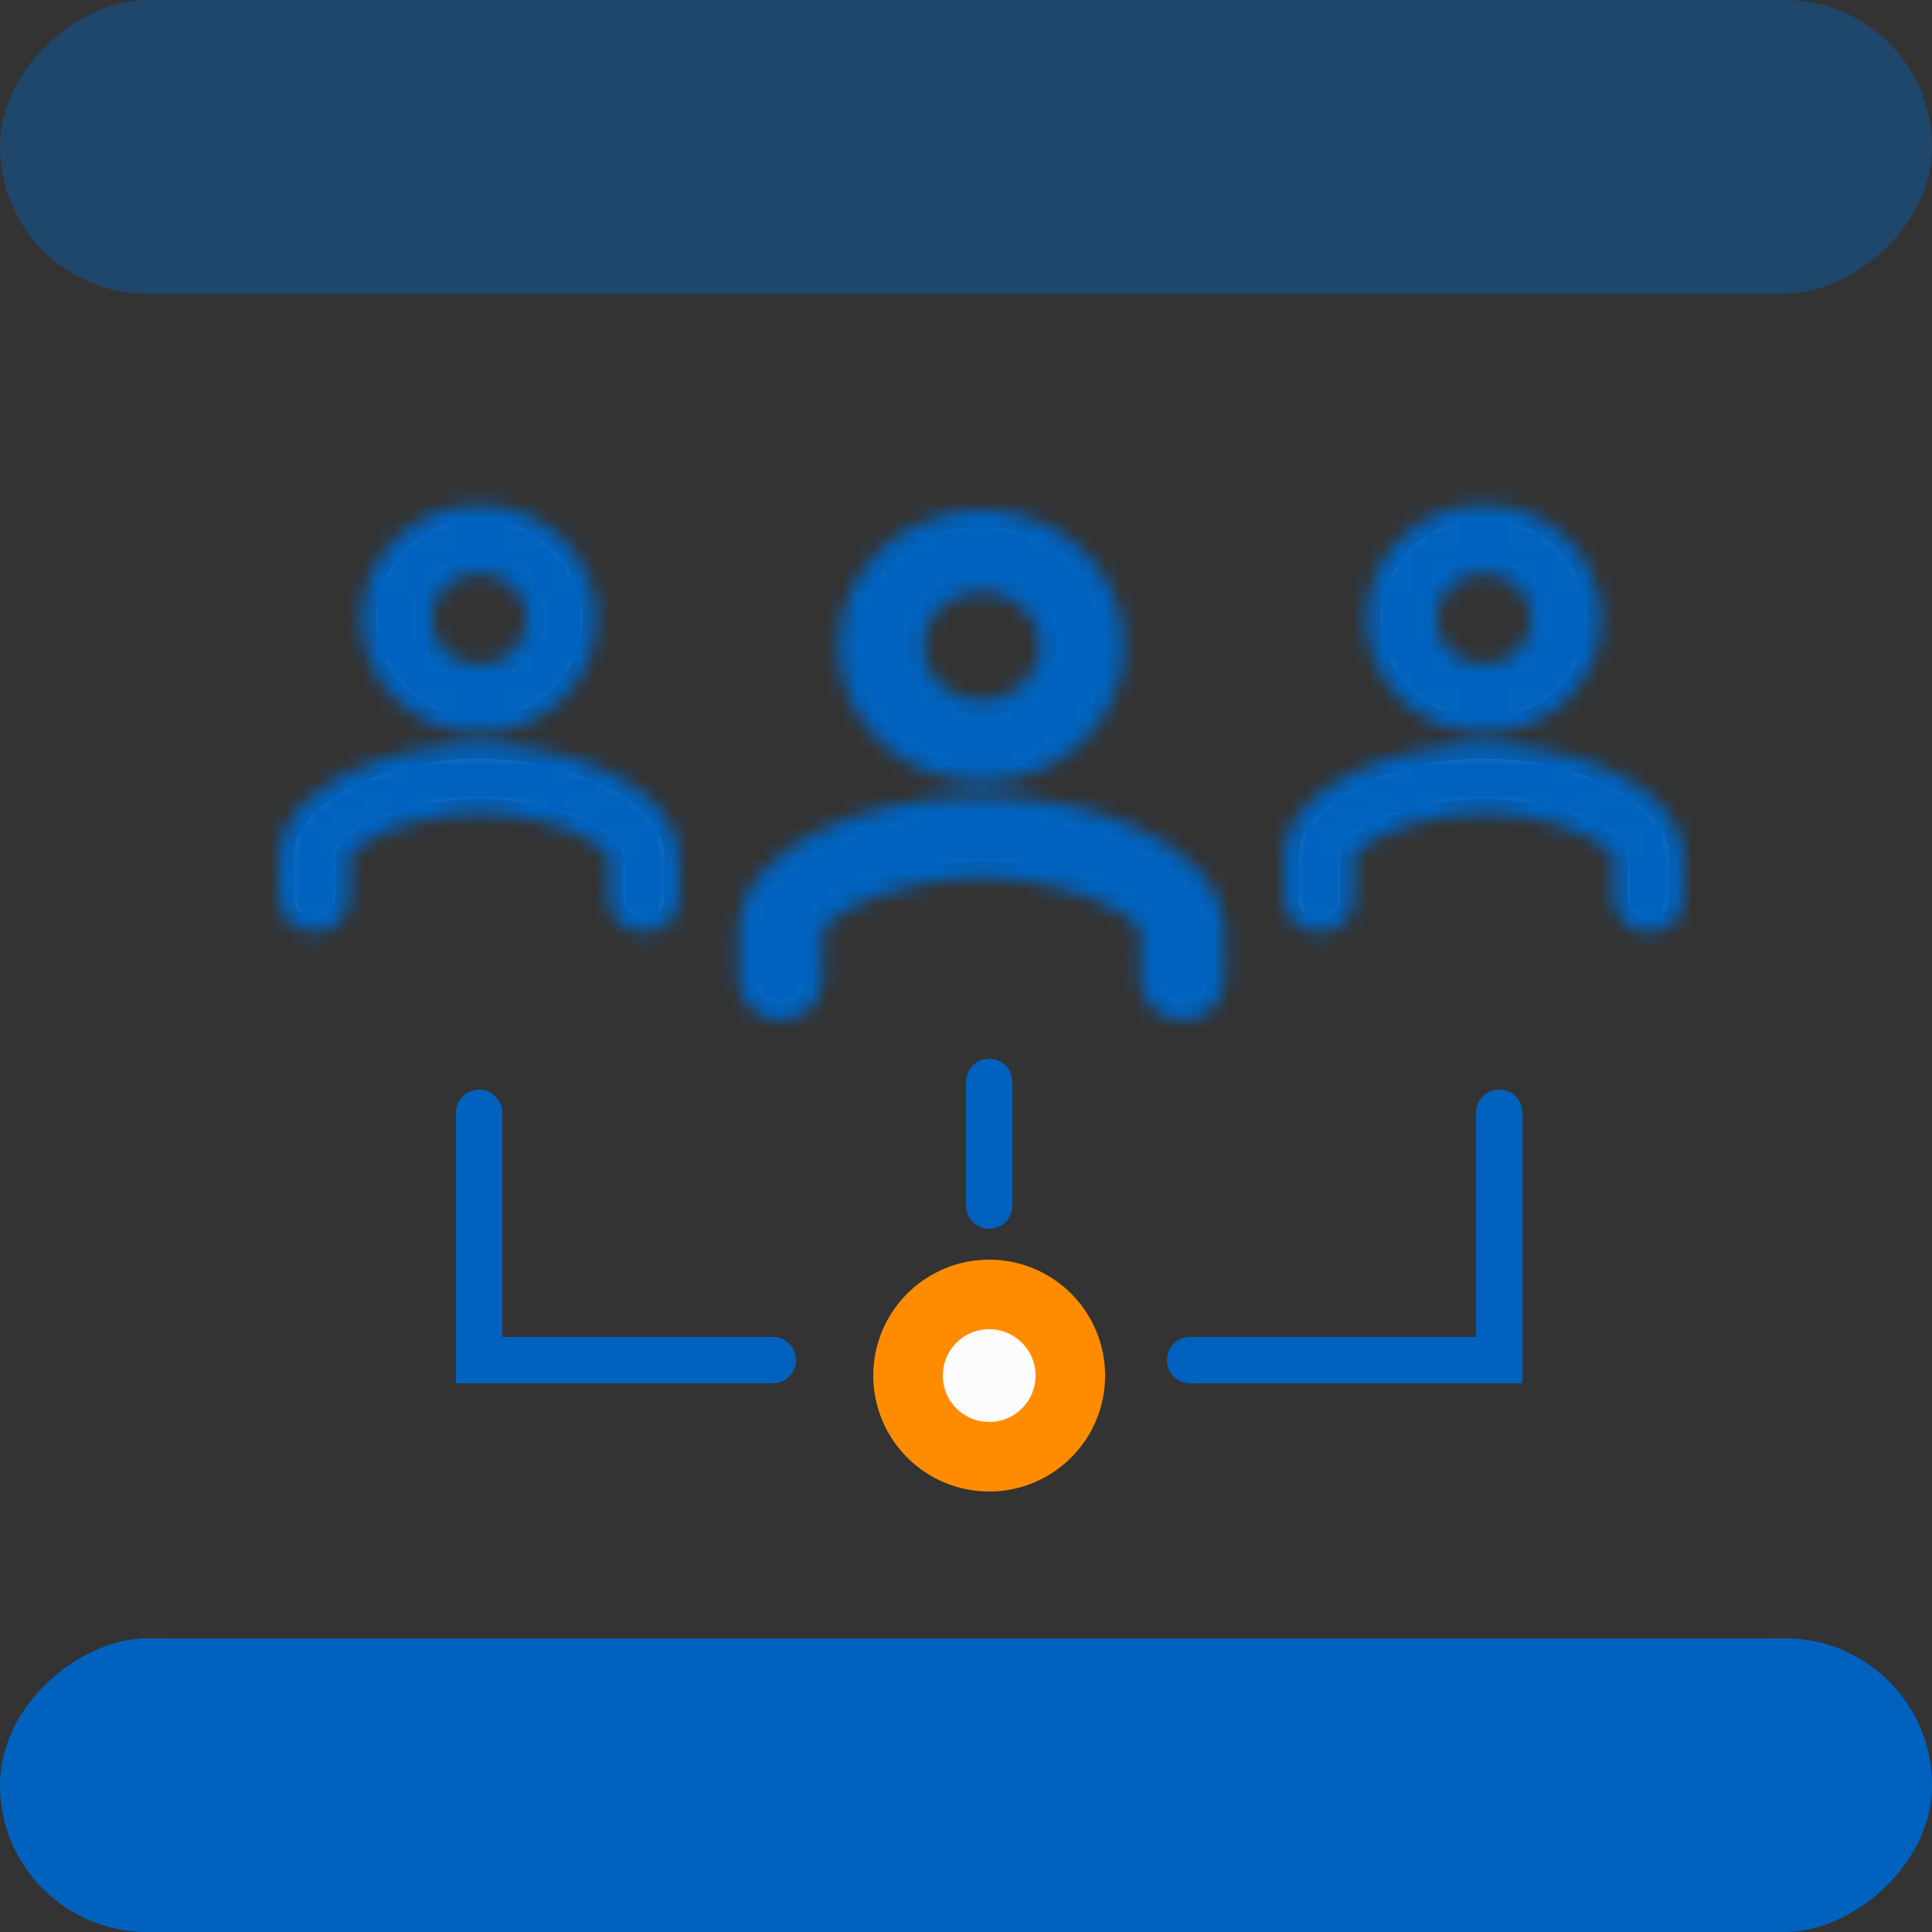 <?xml version="1.0" encoding="UTF-8"?>
<svg xmlns="http://www.w3.org/2000/svg" width="125" height="125" viewBox="0 0 125 125" fill="none">
  <rect x="0" y="0" width="125" height="125" fill="#333333" stroke="none"/>
  <rect y="19" width="19" height="125" rx="9.5" transform="rotate(-90 0 19)" fill="#0062BE" fill-opacity="0.4"></rect>
  <rect y="125" width="19" height="125" rx="9.5" transform="rotate(-90 0 125)" fill="#0062BE"></rect>
  <path fill-rule="evenodd" clip-rule="evenodd" d="M63.5 49.5C67.989 49.5 71.625 46.05 71.625 41.792C71.625 37.533 67.989 34.083 63.5 34.083C59.011 34.083 55.375 37.533 55.375 41.792C55.375 46.05 59.011 49.5 63.5 49.5ZM63.5 37.167C66.194 37.167 68.375 39.236 68.375 41.792C68.375 44.347 66.194 46.417 63.5 46.417C60.806 46.417 58.625 44.347 58.625 41.792C58.625 39.236 60.806 37.167 63.5 37.167ZM78.125 63.375C78.125 64.227 77.397 64.917 76.5 64.917C75.603 64.917 74.875 64.227 74.875 63.375V60.292C74.875 58.041 68.629 55.667 63.5 55.667C58.371 55.667 52.125 58.041 52.125 60.292L52.125 63.375C52.125 64.227 51.398 64.917 50.5 64.917C49.602 64.917 48.875 64.227 48.875 63.375V60.293C48.875 60.292 48.875 60.292 48.875 60.292C48.875 55.567 56.725 52.584 63.5 52.584C70.275 52.584 78.125 55.567 78.125 60.292V63.375Z" fill="#C2D1D9"></path>
  <mask id="mask0_1733_5611" style="mask-type:luminance" maskUnits="userSpaceOnUse" x="47" y="32" width="33" height="35">
    <path fill-rule="evenodd" clip-rule="evenodd" d="M63.5 49.5C67.989 49.5 71.625 46.05 71.625 41.792C71.625 37.533 67.989 34.083 63.5 34.083C59.011 34.083 55.375 37.533 55.375 41.792C55.375 46.05 59.011 49.5 63.5 49.5ZM63.5 37.167C66.194 37.167 68.375 39.236 68.375 41.792C68.375 44.347 66.194 46.417 63.5 46.417C60.806 46.417 58.625 44.347 58.625 41.792C58.625 39.236 60.806 37.167 63.5 37.167ZM78.125 63.375C78.125 64.227 77.397 64.917 76.5 64.917C75.603 64.917 74.875 64.227 74.875 63.375V60.292C74.875 58.041 68.629 55.667 63.5 55.667C58.371 55.667 52.125 58.041 52.125 60.292L52.125 63.375C52.125 64.227 51.398 64.917 50.5 64.917C49.602 64.917 48.875 64.227 48.875 63.375V60.293C48.875 60.292 48.875 60.292 48.875 60.292C48.875 55.567 56.725 52.584 63.5 52.584C70.275 52.584 78.125 55.567 78.125 60.292V63.375Z" fill="white"></path>
    <path d="M52.125 60.292L51.017 60.292V60.292L52.125 60.292ZM52.125 63.375L53.233 63.375V63.375L52.125 63.375ZM48.875 60.293L49.983 60.293L49.983 60.292L48.875 60.293ZM70.518 41.792C70.518 45.384 67.433 48.393 63.5 48.393V50.608C68.545 50.608 72.733 46.716 72.733 41.792H70.518ZM63.5 35.191C67.433 35.191 70.518 38.199 70.518 41.792H72.733C72.733 36.867 68.545 32.976 63.5 32.976V35.191ZM56.483 41.792C56.483 38.199 59.567 35.191 63.5 35.191V32.976C58.455 32.976 54.268 36.867 54.268 41.792H56.483ZM63.5 48.393C59.567 48.393 56.483 45.384 56.483 41.792H54.268C54.268 46.716 58.455 50.608 63.5 50.608V48.393ZM69.482 41.792C69.482 38.57 66.75 36.059 63.5 36.059V38.274C65.638 38.274 67.267 39.902 67.267 41.792H69.482ZM63.5 47.524C66.75 47.524 69.482 45.013 69.482 41.792H67.267C67.267 43.681 65.638 45.309 63.5 45.309V47.524ZM57.517 41.792C57.517 45.013 60.25 47.524 63.5 47.524V45.309C61.362 45.309 59.732 43.681 59.732 41.792H57.517ZM63.5 36.059C60.25 36.059 57.517 38.57 57.517 41.792H59.732C59.732 39.902 61.362 38.274 63.5 38.274V36.059ZM76.5 66.024C77.953 66.024 79.233 64.892 79.233 63.375H77.017C77.017 63.561 76.841 63.809 76.5 63.809V66.024ZM73.767 63.375C73.767 64.892 75.047 66.024 76.5 66.024V63.809C76.159 63.809 75.983 63.561 75.983 63.375H73.767ZM73.767 60.292V63.375H75.983V60.292H73.767ZM63.5 56.774C65.916 56.774 68.621 57.338 70.702 58.165C71.744 58.579 72.574 59.037 73.122 59.48C73.712 59.958 73.767 60.244 73.767 60.292H75.983C75.983 59.215 75.257 58.359 74.516 57.759C73.732 57.124 72.68 56.567 71.519 56.106C69.195 55.183 66.213 54.559 63.5 54.559V56.774ZM53.233 60.292C53.233 60.244 53.288 59.958 53.878 59.48C54.426 59.037 55.256 58.579 56.298 58.165C58.379 57.338 61.084 56.774 63.5 56.774V54.559C60.787 54.559 57.805 55.183 55.48 56.106C54.32 56.567 53.268 57.124 52.484 57.759C51.743 58.359 51.017 59.215 51.017 60.292H53.233ZM53.233 63.375L53.233 60.292L51.017 60.292L51.017 63.375L53.233 63.375ZM50.5 66.024C51.953 66.024 53.233 64.892 53.233 63.375H51.017C51.017 63.561 50.842 63.809 50.5 63.809V66.024ZM47.767 63.375C47.767 64.892 49.047 66.024 50.5 66.024V63.809C50.158 63.809 49.983 63.561 49.983 63.375H47.767ZM47.767 60.293V63.375H49.983V60.293H47.767ZM47.767 60.292C47.767 60.292 47.767 60.293 47.767 60.294L49.983 60.292C49.983 60.292 49.983 60.292 49.983 60.292H47.767ZM63.5 51.476C59.973 51.476 56.15 52.249 53.171 53.666C50.269 55.047 47.767 57.253 47.767 60.292H49.983C49.983 58.606 51.407 56.958 54.123 55.666C56.763 54.41 60.253 53.691 63.5 53.691V51.476ZM79.233 60.292C79.233 57.253 76.731 55.047 73.829 53.666C70.85 52.249 67.027 51.476 63.5 51.476V53.691C66.747 53.691 70.237 54.41 72.877 55.666C75.593 56.958 77.017 58.606 77.017 60.292H79.233ZM79.233 63.375V60.292H77.017V63.375H79.233Z" fill="white"></path>
  </mask>
  <g mask="url(#mask0_1733_5611)">
    <rect x="44" y="31" width="39" height="37" fill="#0062BE"></rect>
  </g>
  <path fill-rule="evenodd" clip-rule="evenodd" d="M31 46.5C34.683 46.5 37.667 43.61 37.667 40.042C37.667 36.474 34.683 33.583 31 33.583C27.317 33.583 24.333 36.474 24.333 40.042C24.333 43.61 27.317 46.5 31 46.5ZM31 36.167C33.21 36.167 35 37.9 35 40.042C35 42.183 33.21 43.917 31 43.917C28.79 43.917 27 42.183 27 40.042C27 37.9 28.79 36.167 31 36.167ZM43 58.125C43 58.839 42.403 59.417 41.667 59.417C40.93 59.417 40.333 58.839 40.333 58.125V55.542C40.333 54.835 39.613 54.113 38.49 53.487C36.618 52.444 33.63 51.667 31 51.667C28.144 51.667 24.865 52.583 23.053 53.761C22.196 54.319 21.667 54.936 21.667 55.542V58.125C21.667 58.839 21.07 59.417 20.333 59.417C19.597 59.417 19 58.839 19 58.125V55.55C19 55.547 19 55.545 19 55.542C19 53.563 20.61 51.948 22.916 50.828C25.221 49.709 28.221 49.084 31 49.084C31 49.084 31 49.084 31 49.084C31.347 49.084 31.698 49.093 32.051 49.113C34.893 49.268 37.842 50.041 39.963 51.3C41.789 52.383 43 53.825 43 55.542C43 55.545 43 55.547 43 55.55V58.125Z" fill="#C2D1D9"></path>
  <mask id="mask1_1733_5611" style="mask-type:luminance" maskUnits="userSpaceOnUse" x="18" y="32" width="26" height="29">
    <path fill-rule="evenodd" clip-rule="evenodd" d="M31 46.5C34.683 46.5 37.667 43.61 37.667 40.042C37.667 36.474 34.683 33.583 31 33.583C27.317 33.583 24.333 36.474 24.333 40.042C24.333 43.61 27.317 46.5 31 46.5ZM31 36.167C33.21 36.167 35 37.9 35 40.042C35 42.183 33.21 43.917 31 43.917C28.79 43.917 27 42.183 27 40.042C27 37.9 28.79 36.167 31 36.167ZM43 58.125C43 58.839 42.403 59.417 41.667 59.417C40.93 59.417 40.333 58.839 40.333 58.125V55.542C40.333 54.835 39.613 54.113 38.49 53.487C36.618 52.444 33.63 51.667 31 51.667C28.144 51.667 24.865 52.583 23.053 53.761C22.196 54.319 21.667 54.936 21.667 55.542V58.125C21.667 58.839 21.07 59.417 20.333 59.417C19.597 59.417 19 58.839 19 58.125V55.55C19 55.547 19 55.545 19 55.542C19 53.563 20.61 51.948 22.916 50.828C25.221 49.709 28.221 49.084 31 49.084C31 49.084 31 49.084 31 49.084C31.347 49.084 31.698 49.093 32.051 49.113C34.893 49.268 37.842 50.041 39.963 51.3C41.789 52.383 43 53.825 43 55.542C43 55.545 43 55.547 43 55.55V58.125Z" fill="white"></path>
    <path d="M38.49 53.487L38.035 54.302L38.035 54.302L38.49 53.487ZM23.053 53.761L22.545 52.979L22.545 52.979L23.053 53.761ZM19 55.55L19.933 55.55L19.933 55.544L19 55.55ZM22.916 50.828L23.323 51.668L23.323 51.668L22.916 50.828ZM32.051 49.113L32.102 48.181L32.102 48.181L32.051 49.113ZM39.963 51.3L39.487 52.102L39.487 52.102L39.963 51.3ZM43 55.55L42.067 55.544V55.55H43ZM36.733 40.042C36.733 43.067 34.196 45.567 31 45.567V47.433C35.17 47.433 38.6 44.153 38.6 40.042H36.733ZM31 34.517C34.196 34.517 36.733 37.017 36.733 40.042H38.6C38.6 35.931 35.17 32.65 31 32.65V34.517ZM25.267 40.042C25.267 37.017 27.804 34.517 31 34.517V32.65C26.83 32.65 23.4 35.931 23.4 40.042H25.267ZM31 45.567C27.804 45.567 25.267 43.067 25.267 40.042H23.4C23.4 44.153 26.83 47.433 31 47.433V45.567ZM35.933 40.042C35.933 37.357 33.697 35.233 31 35.233V37.1C32.723 37.1 34.067 38.444 34.067 40.042H35.933ZM31 44.85C33.697 44.85 35.933 42.726 35.933 40.042H34.067C34.067 41.64 32.723 42.983 31 42.983V44.85ZM26.067 40.042C26.067 42.726 28.302 44.85 31 44.85V42.983C29.277 42.983 27.933 41.64 27.933 40.042H26.067ZM31 35.233C28.302 35.233 26.067 37.357 26.067 40.042H27.933C27.933 38.444 29.277 37.1 31 37.1V35.233ZM41.667 60.35C42.89 60.35 43.933 59.382 43.933 58.125H42.067C42.067 58.295 41.916 58.484 41.667 58.484V60.35ZM39.4 58.125C39.4 59.382 40.443 60.35 41.667 60.35V58.484C41.418 58.484 41.267 58.295 41.267 58.125H39.4ZM39.4 55.542V58.125H41.267V55.542H39.4ZM38.035 54.302C38.547 54.587 38.917 54.868 39.147 55.117C39.383 55.373 39.4 55.514 39.4 55.542H41.267C41.267 54.862 40.923 54.289 40.518 53.851C40.107 53.406 39.556 53.013 38.944 52.672L38.035 54.302ZM31 52.6C33.486 52.6 36.315 53.343 38.035 54.302L38.944 52.672C36.921 51.544 33.774 50.734 31 50.734V52.6ZM23.562 54.544C25.195 53.482 28.289 52.6 31 52.6V50.734C27.999 50.734 24.535 51.684 22.545 52.979L23.562 54.544ZM22.6 55.542C22.6 55.519 22.61 55.413 22.767 55.216C22.924 55.02 23.184 54.79 23.562 54.544L22.545 52.979C22.065 53.291 21.632 53.648 21.309 54.051C20.988 54.453 20.733 54.959 20.733 55.542H22.6ZM22.6 58.125V55.542H20.733V58.125H22.6ZM20.333 60.35C21.557 60.35 22.6 59.382 22.6 58.125H20.733C20.733 58.295 20.582 58.484 20.333 58.484V60.35ZM18.067 58.125C18.067 59.382 19.11 60.35 20.333 60.35V58.484C20.084 58.484 19.933 58.295 19.933 58.125H18.067ZM18.067 55.55V58.125H19.933V55.55H18.067ZM18.067 55.542C18.067 55.547 18.067 55.551 18.067 55.556L19.933 55.544C19.933 55.543 19.933 55.543 19.933 55.542H18.067ZM22.508 49.989C20.116 51.151 18.067 53.003 18.067 55.542H19.933C19.933 54.122 21.105 52.745 23.323 51.668L22.508 49.989ZM31 48.15C28.1 48.15 24.957 48.799 22.508 49.989L23.323 51.668C25.484 50.618 28.341 50.017 31 50.017V48.15ZM31 48.15C31 48.15 31 48.15 31 48.15C31 48.15 31 48.15 31 48.15C31 48.15 31 48.15 31 48.15C31 48.15 31 48.15 31 48.15C31 48.15 31 48.15 31 48.15C31 48.15 31 48.15 31 48.15C31 48.15 31 48.15 31 48.15C31 48.15 31 48.15 31 48.15C31 48.15 31 48.15 31 48.15C31 48.15 31 48.15 31 48.15C31 48.15 31 48.15 31 48.15C31 48.15 31 48.15 31 48.15C31 48.15 31 48.15 31 48.15C31 48.15 31 48.15 31 48.15C31 48.15 31 48.15 31 48.15C31 48.15 31 48.15 31 48.15C31 48.15 31 48.15 31 48.15C31 48.15 31 48.15 31 48.15C31 48.15 31 48.15 31 48.15C31 48.15 31 48.15 31 48.15C31 48.15 31 48.15 31 48.15C31 48.15 31 48.15 31 48.15C31 48.15 31 48.15 31 48.15C31 48.15 31 48.15 31 48.15C31 48.15 31 48.15 31 48.15C31 48.15 31 48.15 31 48.15C31 48.15 31 48.15 31 48.15C31 48.15 31 48.15 31 48.15C31 48.15 31 48.15 31 48.15C31 48.15 31 48.15 31 48.15C31 48.15 31 48.15 31 48.15C31 48.15 31 48.15 31 48.15C31 48.15 31 48.15 31 48.15C31 48.15 31 48.15 31 48.15C31 48.15 31 48.15 31 48.15C31 48.15 31 48.15 31 48.15C31 48.15 31 48.15 31 48.15C31 48.15 31 48.15 31 48.15C31 48.15 31 48.15 31 48.15C31 48.15 31 48.15 31 48.15C31 48.15 31 48.15 31 48.15C31 48.15 31 48.15 31 48.15C31 48.15 31 48.15 31 48.15C31 48.15 31 48.15 31 48.15C31 48.15 31 48.15 31 48.15C31 48.15 31 48.15 31 48.15C31 48.15 31 48.15 31 48.15C31 48.15 31 48.15 31 48.15C31 48.15 31 48.15 31 48.15C31 48.15 31 48.15 31 48.15C31 48.15 31 48.15 31 48.15C31 48.15 31 48.15 31 48.15C31 48.15 31 48.15 31 48.15C31 48.15 31 48.15 31 48.15C31 48.15 31 48.15 31 48.15C31 48.15 31 48.15 31 48.15C31 48.15 31 48.15 31 48.15C31 48.15 31 48.15 31 48.15C31 48.15 31 48.15 31 48.15C31 48.15 31 48.15 31 48.15C31 48.15 31 48.15 31 48.15C31 48.15 31 48.15 31 48.15C31 48.15 31 48.15 31 48.15C31 48.15 31 48.15 31 48.15C31 48.15 31 48.15 31 48.15C31 48.15 31 48.15 31 48.15C31 48.15 31 48.15 31 48.15C31 48.15 31 48.15 31 48.15C31 48.15 31 48.15 31 48.15C31 48.15 31 48.15 31 48.15C31 48.15 31 48.15 31 48.15C31 48.15 31 48.15 31 48.15C31 48.15 31 48.15 31 48.15C31 48.15 31 48.15 31 48.15C31 48.15 31 48.15 31 48.15C31 48.15 31 48.15 31 48.15C31 48.15 31 48.15 31 48.15C31 48.15 31 48.15 31 48.15C31 48.15 31 48.15 31 48.15C31 48.15 31 48.15 31 48.15C31 48.15 31 48.15 31 48.15C31 48.15 31 48.15 31 48.15C31 48.15 31 48.15 31 48.15C31 48.15 31 48.15 31 48.15C31 48.15 31 48.15 31 48.15C31 48.15 31 48.15 31 48.15C31 48.15 31 48.15 31 48.15C31 48.15 31 48.15 31 48.15C31 48.15 31 48.15 31 48.15C31 48.15 31 48.15 31 48.15C31 48.15 31 48.15 31 48.15C31 48.15 31 48.15 31 48.15C31 48.15 31 48.15 31 48.15C31 48.15 31 48.15 31 48.15C31 48.15 31 48.15 31 48.15C31 48.15 31 48.15 31 48.15C31 48.15 31 48.15 31 48.15C31 48.15 31 48.15 31 48.15C31 48.15 31 48.15 31 48.15C31 48.15 31 48.15 31 48.15C31 48.15 31 48.15 31 48.15C31 48.15 31 48.15 31 48.15C31 48.15 31 48.15 31 48.15C31 48.15 31 48.15 31 48.15C31 48.15 31 48.15 31 48.15C31 48.15 31 48.15 31 48.15C31 48.15 31 48.15 31 48.15C31 48.15 31 48.15 31 48.15C31 48.15 31 48.15 31 48.15C31 48.15 31 48.15 31 48.15C31 48.15 31 48.15 31 48.15C31 48.15 31 48.15 31 48.15C31 48.15 31 48.15 31 48.15C31 48.15 31 48.15 31 48.15C31 48.15 31 48.15 31 48.15C31 48.15 31 48.15 31 48.15C31 48.15 31 48.15 31 48.15C31 48.15 31 48.15 31 48.15C31 48.15 31 48.15 31 48.15C31 48.15 31 48.15 31 48.15C31 48.15 31 48.15 31 48.15C31 48.15 31 48.15 31 48.15C31 48.15 31 48.15 31 48.15C31 48.15 31 48.15 31 48.15C31 48.15 31 48.15 31 48.15C31 48.15 31 48.15 31 48.15C31 48.15 31 48.15 31 48.15C31 48.15 31 48.15 31 48.15C31 48.15 31 48.15 31 48.15C31 48.15 31 48.15 31 48.15C31 48.15 31 48.15 31 48.15C31 48.15 31 48.15 31 48.15C31 48.15 31 48.15 31 48.15C31 48.15 31 48.15 31 48.15C31 48.15 31 48.15 31 48.15C31 48.15 31 48.15 31 48.15C31 48.15 31 48.15 31 48.15C31 48.15 31 48.15 31 48.15C31 48.15 31 48.15 31 48.15C31 48.15 31 48.15 31 48.15C31 48.15 31 48.15 31 48.15C31 48.15 31 48.15 31 48.15C31 48.15 31 48.15 31 48.15C31 48.15 31 48.15 31 48.15C31 48.15 31 48.15 31 48.15C31 48.15 31 48.15 31 48.15C31 48.15 31 48.15 31 48.15C31 48.15 31 48.15 31 48.15C31 48.15 31 48.15 31 48.15C31 48.15 31 48.15 31 48.15C31 48.15 31 48.15 31 48.15C31 48.15 31 48.15 31 48.15C31 48.15 31 48.15 31 48.15C31 48.15 31 48.15 31 48.15C31 48.15 31 48.15 31 48.15C31 48.15 31 48.15 31 48.15C31 48.15 31 48.15 31 48.15C31 48.15 31 48.15 31 48.15C31 48.15 31 48.15 31 48.15C31 48.15 31 48.15 31 48.15C31 48.15 31 48.15 31 48.15C31 48.15 31 48.15 31 48.15C31 48.15 31 48.15 31 48.15C31 48.15 31 48.15 31 48.15C31 48.15 31 48.15 31 48.15C31 48.15 31 48.15 31 48.15C31 48.15 31 48.15 31 48.15C31 48.15 31 48.15 31 48.15C31 48.15 31 48.15 31 48.15C31 48.15 31 48.15 31 48.15C31 48.15 31 48.15 31 48.15C31 48.15 31 48.15 31 48.15C31 48.15 31 48.15 31 48.15C31 48.15 31 48.15 31 48.15C31 48.15 31 48.15 31 48.15C31 48.15 31 48.15 31 48.15C31 48.15 31 48.15 31 48.15C31 48.15 31 48.15 31 48.15C31 48.15 31 48.15 31 48.15C31 48.15 31 48.15 31 48.15C31 48.15 31 48.15 31 48.15C31 48.15 31 48.15 31 48.15C31 48.15 31 48.15 31 48.15C31 48.15 31 48.15 31 48.15C31 48.15 31 48.15 31 48.15C31 48.15 31 48.15 31 48.15C31 48.15 31 48.15 31 48.15C31 48.15 31 48.15 31 48.15C31 48.15 31 48.15 31 48.15C31 48.15 31 48.15 31 48.15C31 48.15 31 48.15 31 48.15C31 48.15 31 48.15 31 48.15C31 48.15 31 48.15 31 48.15C31 48.15 31 48.15 31 48.15C31 48.15 31 48.15 31 48.15C31 48.15 31 48.15 31 48.15C31 48.15 31 48.15 31 48.15C31 48.15 31 48.15 31 48.15C31 48.15 31 48.15 31 48.15C31 48.15 31 48.15 31 48.15C31 48.15 31 48.15 31 48.15C31 48.15 31 48.15 31 48.15C31 48.15 31 48.15 31 48.15C31 48.15 31 48.15 31 48.15C31 48.15 31 48.15 31 48.15C31 48.15 31 48.15 31 48.15C31 48.15 31 48.15 31 48.15C31 48.15 31 48.15 31 48.15C31 48.15 31 48.15 31 48.15C31 48.15 31 48.15 31 48.15C31 48.15 31 48.15 31 48.15C31 48.15 31 48.15 31 48.15C31 48.15 31 48.15 31 48.15C31 48.15 31 48.15 31 48.15C31 48.15 31 48.15 31 48.15C31 48.15 31 48.15 31 48.15C31 48.15 31 48.15 31 48.15C31 48.15 31 48.15 31 48.15C31 48.15 31 48.15 31 48.15C31 48.15 31 48.15 31 48.15C31 48.15 31 48.15 31 48.15C31 48.15 31 48.15 31 48.15C31 48.15 31 48.15 31 48.15C31 48.15 31 48.15 31 48.15C31 48.15 31 48.15 31 48.15C31 48.15 31 48.15 31 48.15C31 48.15 31 48.15 31 48.15C31 48.15 31 48.15 31 48.15C31 48.15 31 48.15 31 48.15C31 48.15 31 48.15 31 48.15C31 48.15 31 48.15 31 48.15C31 48.15 31 48.15 31 48.15C31 48.15 31 48.15 31 48.15C31 48.15 31 48.15 31 48.15C31 48.15 31 48.15 31 48.15C31 48.15 31 48.15 31 48.15C31 48.15 31 48.15 31 48.15C31 48.15 31 48.15 31 48.15C31 48.15 31 48.15 31 48.15C31 48.15 31 48.15 31 48.15C31 48.15 31 48.15 31 48.15C31 48.15 31 48.15 31 48.15C31 48.15 31 48.15 31 48.15C31 48.15 31 48.15 31 48.15C31 48.15 31 48.15 31 48.15C31 48.15 31 48.15 31 48.15C31 48.15 31 48.15 31 48.15C31 48.15 31 48.15 31 48.15C31 48.15 31 48.15 31 48.15C31 48.15 31 48.15 31 48.15C31 48.15 31 48.15 31 48.15C31 48.15 31 48.15 31 48.15C31 48.15 31 48.15 31 48.15C31 48.15 31 48.15 31 48.15C31 48.15 31 48.15 31 48.15C31 48.15 31 48.15 31 48.15C31 48.15 31 48.15 31 48.15C31 48.15 31 48.15 31 48.15C31 48.15 31 48.15 31 48.15C31 48.15 31 48.15 31 48.15C31 48.15 31 48.15 31 48.15C31 48.15 31 48.15 31 48.15C31 48.15 31 48.15 31 48.15C31 48.15 31 48.15 31 48.15C31 48.15 31 48.15 31 48.15C31 48.15 31 48.15 31 48.15C31 48.15 31 48.15 31 48.15C31 48.15 31 48.15 31 48.15C31 48.15 31 48.15 31 48.15C31 48.15 31 48.15 31 48.15C31 48.15 31 48.15 31 48.15C31 48.15 31 48.15 31 48.15C31 48.15 31 48.15 31 48.15C31 48.15 31 48.15 31 48.15C31 48.15 31 48.15 31 48.15C31 48.15 31 48.15 31 48.15C31 48.15 31 48.15 31 48.15C31 48.15 31 48.15 31 48.15C31 48.15 31 48.15 31 48.15C31 48.15 31 48.15 31 48.15C31 48.15 31 48.15 31 48.15C31 48.15 31 48.15 31 48.15C31 48.15 31 48.15 31 48.15C31 48.15 31 48.15 31 48.15C31 48.15 31 48.15 31 48.15C31 48.15 31 48.15 31 48.15C31 48.15 31 48.15 31 48.15C31 48.15 31 48.15 31 48.15C31 48.15 31 48.15 31 48.15C31 48.15 31 48.15 31 48.15C31 48.15 31 48.15 31 48.15C31 48.15 31 48.15 31 48.15C31 48.15 31 48.15 31 48.15C31 48.15 31 48.15 31 48.15C31 48.15 31 48.15 31 48.15C31 48.15 31 48.15 31 48.15C31 48.15 31 48.15 31 48.15C31 48.15 31 48.15 31 48.15C31 48.15 31 48.15 31 48.15C31 48.15 31 48.15 31 48.15C31 48.15 31 48.15 31 48.15C31 48.15 31 48.15 31 48.15C31 48.15 31 48.15 31 48.15C31 48.15 31 48.15 31 48.15C31 48.15 31 48.15 31 48.15C31 48.15 31 48.15 31 48.15C31 48.15 31 48.15 31 48.15C31 48.15 31 48.15 31 48.15C31 48.15 31 48.15 31 48.15C31 48.15 31 48.15 31 48.15C31 48.15 31 48.15 31 48.15C31 48.15 31 48.15 31 48.15C31 48.15 31 48.15 31 48.15C31 48.15 31 48.15 31 48.15C31 48.15 31 48.15 31 48.15C31 48.15 31 48.15 31 48.15C31 48.15 31 48.15 31 48.15C31 48.15 31 48.15 31 48.15C31 48.15 31 48.15 31 48.15C31 48.15 31 48.15 31 48.15C31 48.15 31 48.15 31 48.15C31 48.15 31 48.15 31 48.15C31 48.15 31 48.15 31 48.15C31 48.15 31 48.15 31 48.15C31 48.15 31 48.15 31 48.15C31 48.15 31 48.15 31 48.15C31 48.15 31 48.15 31 48.15C31 48.15 31 48.15 31 48.15C31 48.15 31 48.15 31 48.15C31 48.15 31 48.15 31 48.15C31 48.15 31 48.15 31 48.15C31 48.15 31 48.15 31 48.15C31 48.15 31 48.15 31 48.15C31 48.15 31 48.15 31 48.15C31 48.15 31 48.15 31 48.15C31 48.15 31 48.15 31 48.15C31 48.15 31 48.15 31 48.15C31 48.15 31 48.15 31 48.15C31 48.15 31 48.15 31 48.15C31 48.15 31 48.15 31 48.15C31 48.15 31 48.15 31 48.15C31 48.15 31 48.15 31 48.15C31 48.15 31 48.15 31 48.15C31 48.15 31 48.15 31 48.15C31 48.15 31 48.15 31 48.15C31 48.15 31 48.15 31 48.15C31 48.15 31 48.15 31 48.15C31 48.15 31 48.15 31 48.15C31 48.15 31 48.15 31 48.15C31 48.15 31 48.15 31 48.15C31 48.15 31 48.15 31 48.15C31 48.15 31 48.15 31 48.15C31 48.15 31 48.15 31 48.15C31 48.15 31 48.15 31 48.15C31 48.15 31 48.15 31 48.15C31 48.15 31 48.15 31 48.15C31 48.15 31 48.15 31 48.15C31 48.15 31 48.15 31 48.15C31 48.15 31 48.15 31 48.15C31 48.15 31 48.15 31 48.15C31 48.15 31 48.15 31 48.15C31 48.15 31 48.15 31 48.15C31 48.15 31 48.15 31 48.15C31 48.15 31 48.15 31 48.15C31 48.15 31 48.15 31 48.15C31 48.15 31 48.15 31 48.15C31 48.15 31 48.15 31 48.15C31 48.15 31 48.15 31 48.15C31 48.15 31 48.15 31 48.15C31 48.15 31 48.15 31 48.15C31 48.15 31 48.15 31 48.15C31 48.15 31 48.15 31 48.15C31 48.15 31 48.15 31 48.15C31 48.15 31 48.15 31 48.15C31 48.15 31 48.15 31 48.15C31 48.15 31 48.15 31 48.15C31 48.15 31 48.15 31 48.15C31 48.15 31 48.15 31 48.15C31 48.15 31 48.15 31 48.15C31 48.15 31 48.15 31 48.15C31 48.15 31 48.15 31 48.15C31 48.15 31 48.15 31 48.15C31 48.15 31 48.15 31 48.15C31 48.15 31 48.15 31 48.15C31 48.15 31 48.15 31 48.15C31 48.15 31 48.15 31 48.15C31 48.15 31 48.15 31 48.15C31 48.15 31 48.15 31 48.15C31 48.15 31 48.15 31 48.15C31 48.15 31 48.15 31 48.15C31 48.15 31 48.15 31 48.15C31 48.15 31 48.15 31 48.15C31 48.15 31 48.15 31 48.15C31 48.15 31 48.15 31 48.15C31 48.15 31 48.15 31 48.15C31 48.15 31 48.15 31 48.15C31 48.15 31 48.15 31 48.15C31 48.15 31 48.15 31 48.15C31 48.15 31 48.15 31 48.15C31 48.15 31 48.15 31 48.15C31 48.15 31 48.15 31 48.15C31 48.15 31 48.15 31 48.15C31 48.15 31 48.15 31 48.15C31 48.15 31 48.15 31 48.15C31 48.15 31 48.15 31 48.15C31 48.15 31 48.15 31 48.15C31 48.15 31 48.15 31 48.15C31 48.15 31 48.15 31 48.15C31 48.15 31 48.15 31 48.15C31 48.15 31 48.15 31 48.15C31 48.15 31 48.15 31 48.15C31 48.15 31 48.15 31 48.15C31 48.15 31 48.15 31 48.15C31 48.15 31 48.15 31 48.15C31 48.15 31 48.15 31 48.15C31 48.15 31 48.15 31 48.15C31 48.15 31 48.15 31 48.15C31 48.15 31 48.15 31 48.15C31 48.15 31 48.15 31 48.15C31 48.15 31 48.15 31 48.15C31 48.15 31 48.15 31 48.15C31 48.15 31 48.15 31 48.15C31 48.15 31 48.15 31 48.15C31 48.15 31 48.15 31 48.15C31 48.15 31 48.15 31 48.15C31 48.15 31 48.15 31 48.15C31 48.15 31 48.15 31 48.15C31 48.15 31 48.15 31 48.15C31 48.15 31 48.15 31 48.15C31 48.15 31 48.15 31 48.15C31 48.15 31 48.15 31 48.15C31 48.15 31 48.15 31 48.15C31 48.15 31 48.15 31 48.15C31 48.15 31 48.15 31 48.15C31 48.15 31 48.15 31 48.15C31 48.15 31 48.15 31 48.15C31 48.15 31 48.15 31 48.15C31 48.15 31 48.15 31 48.15C31 48.15 31 48.15 31 48.15C31 48.15 31 48.15 31 48.15C31 48.15 31 48.15 31 48.15C31 48.15 31 48.15 31 48.15C31 48.15 31 48.15 31 48.15C31 48.15 31 48.15 31 48.15C31 48.15 31 48.15 31 48.15C31 48.15 31 48.15 31 48.15C31 48.15 31 48.15 31 48.15C31 48.15 31 48.15 31 48.15C31 48.15 31 48.15 31 48.15C31 48.15 31 48.15 31 48.15C31 48.15 31 48.15 31 48.15C31 48.15 31 48.15 31 48.15C31 48.15 31 48.15 31 48.15C31 48.15 31 48.15 31 48.15C31 48.15 31 48.15 31 48.15C31 48.15 31 48.15 31 48.15C31 48.15 31 48.15 31 48.15C31 48.15 31 48.15 31 48.15C31 48.15 31 48.15 31 48.15C31 48.15 31 48.15 31 48.15C31 48.15 31 48.15 31 48.15C31 48.15 31 48.15 31 48.15C31 48.15 31 48.15 31 48.15C31 48.15 31 48.15 31 48.15C31 48.15 31 48.15 31 48.15C31 48.15 31 48.15 31 48.15C31 48.15 31 48.15 31 48.15C31 48.15 31 48.15 31 48.15C31 48.15 31 48.15 31 48.15C31 48.15 31 48.15 31 48.15C31 48.15 31 48.15 31 48.15C31 48.15 31 48.15 31 48.15C31 48.15 31 48.15 31 48.15C31 48.15 31 48.15 31 48.15C31 48.15 31 48.15 31 48.15C31 48.15 31 48.15 31 48.15C31 48.15 31 48.15 31 48.15C31 48.15 31 48.15 31 48.15C31 48.15 31 48.15 31 48.15C31 48.15 31 48.15 31 48.15C31 48.15 31 48.15 31 48.15C31 48.15 31 48.15 31 48.15C31 48.15 31 48.15 31 48.15C31 48.15 31 48.15 31 48.15C31 48.15 31 48.15 31 48.15C31 48.15 31 48.15 31 48.15C31 48.15 31 48.15 31 48.15C31 48.15 31 48.15 31 48.15C31 48.15 31 48.15 31 48.15C31 48.15 31 48.15 31 48.15C31 48.15 31 48.15 31 48.15C31 48.15 31 48.15 31 48.15C31 48.15 31 48.15 31 48.15C31 48.15 31 48.15 31 48.15C31 48.15 31 48.15 31 48.15C31 48.15 31 48.15 31 48.15C31 48.15 31 48.15 31 48.15C31 48.15 31 48.15 31 48.15C31 48.15 31 48.15 31 48.15C31 48.15 31 48.15 31 48.15C31 48.15 31 48.15 31 48.15C31 48.15 31 48.15 31 48.15C31 48.15 31 48.15 31 48.15C31 48.15 31 48.15 31 48.15C31 48.15 31 48.15 31 48.15C31 48.15 31 48.15 31 48.15C31 48.15 31 48.15 31 48.15C31 48.15 31 48.15 31 48.15C31 48.15 31 48.15 31 48.15C31 48.15 31 48.15 31 48.15C31 48.15 31 48.15 31 48.15C31 48.15 31 48.15 31 48.15V50.017C31 50.017 31 50.017 31 50.017C31 50.017 31 50.017 31 50.017C31 50.017 31 50.017 31 50.017C31 50.017 31 50.017 31 50.017C31 50.017 31 50.017 31 50.017C31 50.017 31 50.017 31 50.017C31 50.017 31 50.017 31 50.017C31 50.017 31 50.017 31 50.017C31 50.017 31 50.017 31 50.017C31 50.017 31 50.017 31 50.017C31 50.017 31 50.017 31 50.017C31 50.017 31 50.017 31 50.017C31 50.017 31 50.017 31 50.017C31 50.017 31 50.017 31 50.017C31 50.017 31 50.017 31 50.017C31 50.017 31 50.017 31 50.017C31 50.017 31 50.017 31 50.017C31 50.017 31 50.017 31 50.017C31 50.017 31 50.017 31 50.017C31 50.017 31 50.017 31 50.017C31 50.017 31 50.017 31 50.017C31 50.017 31 50.017 31 50.017C31 50.017 31 50.017 31 50.017C31 50.017 31 50.017 31 50.017C31 50.017 31 50.017 31 50.017C31 50.017 31 50.017 31 50.017C31 50.017 31 50.017 31 50.017C31 50.017 31 50.017 31 50.017C31 50.017 31 50.017 31 50.017C31 50.017 31 50.017 31 50.017C31 50.017 31 50.017 31 50.017C31 50.017 31 50.017 31 50.017C31 50.017 31 50.017 31 50.017C31 50.017 31 50.017 31 50.017C31 50.017 31 50.017 31 50.017C31 50.017 31 50.017 31 50.017C31 50.017 31 50.017 31 50.017C31 50.017 31 50.017 31 50.017C31 50.017 31 50.017 31 50.017C31 50.017 31 50.017 31 50.017C31 50.017 31 50.017 31 50.017C31 50.017 31 50.017 31 50.017C31 50.017 31 50.017 31 50.017C31 50.017 31 50.017 31 50.017C31 50.017 31 50.017 31 50.017C31 50.017 31 50.017 31 50.017C31 50.017 31 50.017 31 50.017C31 50.017 31 50.017 31 50.017C31 50.017 31 50.017 31 50.017C31 50.017 31 50.017 31 50.017C31 50.017 31 50.017 31 50.017C31 50.017 31 50.017 31 50.017C31 50.017 31 50.017 31 50.017C31 50.017 31 50.017 31 50.017C31 50.017 31 50.017 31 50.017C31 50.017 31 50.017 31 50.017C31 50.017 31 50.017 31 50.017C31 50.017 31 50.017 31 50.017C31 50.017 31 50.017 31 50.017C31 50.017 31 50.017 31 50.017C31 50.017 31 50.017 31 50.017C31 50.017 31 50.017 31 50.017C31 50.017 31 50.017 31 50.017C31 50.017 31 50.017 31 50.017C31 50.017 31 50.017 31 50.017C31 50.017 31 50.017 31 50.017C31 50.017 31 50.017 31 50.017C31 50.017 31 50.017 31 50.017C31 50.017 31 50.017 31 50.017C31 50.017 31 50.017 31 50.017C31 50.017 31 50.017 31 50.017C31 50.017 31 50.017 31 50.017C31 50.017 31 50.017 31 50.017C31 50.017 31 50.017 31 50.017C31 50.017 31 50.017 31 50.017C31 50.017 31 50.017 31 50.017C31 50.017 31 50.017 31 50.017C31 50.017 31 50.017 31 50.017C31 50.017 31 50.017 31 50.017C31 50.017 31 50.017 31 50.017C31 50.017 31 50.017 31 50.017C31 50.017 31 50.017 31 50.017C31 50.017 31 50.017 31 50.017C31 50.017 31 50.017 31 50.017C31 50.017 31 50.017 31 50.017C31 50.017 31 50.017 31 50.017C31 50.017 31 50.017 31 50.017C31 50.017 31 50.017 31 50.017C31 50.017 31 50.017 31 50.017C31 50.017 31 50.017 31 50.017C31 50.017 31 50.017 31 50.017C31 50.017 31 50.017 31 50.017C31 50.017 31 50.017 31 50.017C31 50.017 31 50.017 31 50.017C31 50.017 31 50.017 31 50.017C31 50.017 31 50.017 31 50.017C31 50.017 31 50.017 31 50.017C31 50.017 31 50.017 31 50.017C31 50.017 31 50.017 31 50.017C31 50.017 31 50.017 31 50.017C31 50.017 31 50.017 31 50.017C31 50.017 31 50.017 31 50.017C31 50.017 31 50.017 31 50.017C31 50.017 31 50.017 31 50.017C31 50.017 31 50.017 31 50.017C31 50.017 31 50.017 31 50.017C31 50.017 31 50.017 31 50.017C31 50.017 31 50.017 31 50.017C31 50.017 31 50.017 31 50.017C31 50.017 31 50.017 31 50.017C31 50.017 31 50.017 31 50.017C31 50.017 31 50.017 31 50.017C31 50.017 31 50.017 31 50.017C31 50.017 31 50.017 31 50.017C31 50.017 31 50.017 31 50.017C31 50.017 31 50.017 31 50.017C31 50.017 31 50.017 31 50.017C31 50.017 31 50.017 31 50.017C31 50.017 31 50.017 31 50.017C31 50.017 31 50.017 31 50.017C31 50.017 31 50.017 31 50.017C31 50.017 31 50.017 31 50.017C31 50.017 31 50.017 31 50.017C31 50.017 31 50.017 31 50.017C31 50.017 31 50.017 31 50.017C31 50.017 31 50.017 31 50.017C31 50.017 31 50.017 31 50.017C31 50.017 31 50.017 31 50.017C31 50.017 31 50.017 31 50.017C31 50.017 31 50.017 31 50.017C31 50.017 31 50.017 31 50.017C31 50.017 31 50.017 31 50.017C31 50.017 31 50.017 31 50.017C31 50.017 31 50.017 31 50.017C31 50.017 31 50.017 31 50.017C31 50.017 31 50.017 31 50.017C31 50.017 31 50.017 31 50.017C31 50.017 31 50.017 31 50.017C31 50.017 31 50.017 31 50.017C31 50.017 31 50.017 31 50.017C31 50.017 31 50.017 31 50.017C31 50.017 31 50.017 31 50.017C31 50.017 31 50.017 31 50.017C31 50.017 31 50.017 31 50.017C31 50.017 31 50.017 31 50.017C31 50.017 31 50.017 31 50.017C31 50.017 31 50.017 31 50.017C31 50.017 31 50.017 31 50.017C31 50.017 31 50.017 31 50.017C31 50.017 31 50.017 31 50.017C31 50.017 31 50.017 31 50.017C31 50.017 31 50.017 31 50.017C31 50.017 31 50.017 31 50.017C31 50.017 31 50.017 31 50.017C31 50.017 31 50.017 31 50.017C31 50.017 31 50.017 31 50.017C31 50.017 31 50.017 31 50.017C31 50.017 31 50.017 31 50.017C31 50.017 31 50.017 31 50.017C31 50.017 31 50.017 31 50.017C31 50.017 31 50.017 31 50.017C31 50.017 31 50.017 31 50.017C31 50.017 31 50.017 31 50.017C31 50.017 31 50.017 31 50.017C31 50.017 31 50.017 31 50.017C31 50.017 31 50.017 31 50.017C31 50.017 31 50.017 31 50.017C31 50.017 31 50.017 31 50.017C31 50.017 31 50.017 31 50.017C31 50.017 31 50.017 31 50.017C31 50.017 31 50.017 31 50.017C31 50.017 31 50.017 31 50.017C31 50.017 31 50.017 31 50.017C31 50.017 31 50.017 31 50.017C31 50.017 31 50.017 31 50.017C31 50.017 31 50.017 31 50.017C31 50.017 31 50.017 31 50.017C31 50.017 31 50.017 31 50.017C31 50.017 31 50.017 31 50.017C31 50.017 31 50.017 31 50.017C31 50.017 31 50.017 31 50.017C31 50.017 31 50.017 31 50.017C31 50.017 31 50.017 31 50.017C31 50.017 31 50.017 31 50.017C31 50.017 31 50.017 31 50.017C31 50.017 31 50.017 31 50.017C31 50.017 31 50.017 31 50.017C31 50.017 31 50.017 31 50.017C31 50.017 31 50.017 31 50.017C31 50.017 31 50.017 31 50.017C31 50.017 31 50.017 31 50.017C31 50.017 31 50.017 31 50.017C31 50.017 31 50.017 31 50.017C31 50.017 31 50.017 31 50.017C31 50.017 31 50.017 31 50.017C31 50.017 31 50.017 31 50.017C31 50.017 31 50.017 31 50.017C31 50.017 31 50.017 31 50.017C31 50.017 31 50.017 31 50.017C31 50.017 31 50.017 31 50.017C31 50.017 31 50.017 31 50.017C31 50.017 31 50.017 31 50.017C31 50.017 31 50.017 31 50.017C31 50.017 31 50.017 31 50.017C31 50.017 31 50.017 31 50.017C31 50.017 31 50.017 31 50.017C31 50.017 31 50.017 31 50.017C31 50.017 31 50.017 31 50.017C31 50.017 31 50.017 31 50.017C31 50.017 31 50.017 31 50.017C31 50.017 31 50.017 31 50.017C31 50.017 31 50.017 31 50.017C31 50.017 31 50.017 31 50.017C31 50.017 31 50.017 31 50.017C31 50.017 31 50.017 31 50.017C31 50.017 31 50.017 31 50.017C31 50.017 31 50.017 31 50.017C31 50.017 31 50.017 31 50.017C31 50.017 31 50.017 31 50.017C31 50.017 31 50.017 31 50.017C31 50.017 31 50.017 31 50.017C31 50.017 31 50.017 31 50.017C31 50.017 31 50.017 31 50.017C31 50.017 31 50.017 31 50.017C31 50.017 31 50.017 31 50.017C31 50.017 31 50.017 31 50.017C31 50.017 31 50.017 31 50.017C31 50.017 31 50.017 31 50.017C31 50.017 31 50.017 31 50.017C31 50.017 31 50.017 31 50.017C31 50.017 31 50.017 31 50.017C31 50.017 31 50.017 31 50.017C31 50.017 31 50.017 31 50.017C31 50.017 31 50.017 31 50.017C31 50.017 31 50.017 31 50.017C31 50.017 31 50.017 31 50.017C31 50.017 31 50.017 31 50.017C31 50.017 31 50.017 31 50.017C31 50.017 31 50.017 31 50.017C31 50.017 31 50.017 31 50.017C31 50.017 31 50.017 31 50.017C31 50.017 31 50.017 31 50.017C31 50.017 31 50.017 31 50.017C31 50.017 31 50.017 31 50.017C31 50.017 31 50.017 31 50.017C31 50.017 31 50.017 31 50.017C31 50.017 31 50.017 31 50.017C31 50.017 31 50.017 31 50.017C31 50.017 31 50.017 31 50.017C31 50.017 31 50.017 31 50.017C31 50.017 31 50.017 31 50.017C31 50.017 31 50.017 31 50.017C31 50.017 31 50.017 31 50.017C31 50.017 31 50.017 31 50.017C31 50.017 31 50.017 31 50.017C31 50.017 31 50.017 31 50.017C31 50.017 31 50.017 31 50.017C31 50.017 31 50.017 31 50.017C31 50.017 31 50.017 31 50.017C31 50.017 31 50.017 31 50.017C31 50.017 31 50.017 31 50.017C31 50.017 31 50.017 31 50.017C31 50.017 31 50.017 31 50.017C31 50.017 31 50.017 31 50.017C31 50.017 31 50.017 31 50.017C31 50.017 31 50.017 31 50.017C31 50.017 31 50.017 31 50.017C31 50.017 31 50.017 31 50.017C31 50.017 31 50.017 31 50.017C31 50.017 31 50.017 31 50.017C31 50.017 31 50.017 31 50.017C31 50.017 31 50.017 31 50.017C31 50.017 31 50.017 31 50.017C31 50.017 31 50.017 31 50.017C31 50.017 31 50.017 31 50.017C31 50.017 31 50.017 31 50.017C31 50.017 31 50.017 31 50.017C31 50.017 31 50.017 31 50.017C31 50.017 31 50.017 31 50.017C31 50.017 31 50.017 31 50.017C31 50.017 31 50.017 31 50.017C31 50.017 31 50.017 31 50.017C31 50.017 31 50.017 31 50.017C31 50.017 31 50.017 31 50.017C31 50.017 31 50.017 31 50.017C31 50.017 31 50.017 31 50.017C31 50.017 31 50.017 31 50.017C31 50.017 31 50.017 31 50.017C31 50.017 31 50.017 31 50.017C31 50.017 31 50.017 31 50.017C31 50.017 31 50.017 31 50.017C31 50.017 31 50.017 31 50.017C31 50.017 31 50.017 31 50.017C31 50.017 31 50.017 31 50.017C31 50.017 31 50.017 31 50.017C31 50.017 31 50.017 31 50.017C31 50.017 31 50.017 31 50.017C31 50.017 31 50.017 31 50.017C31 50.017 31 50.017 31 50.017C31 50.017 31 50.017 31 50.017C31 50.017 31 50.017 31 50.017C31 50.017 31 50.017 31 50.017C31 50.017 31 50.017 31 50.017C31 50.017 31 50.017 31 50.017C31 50.017 31 50.017 31 50.017C31 50.017 31 50.017 31 50.017C31 50.017 31 50.017 31 50.017C31 50.017 31 50.017 31 50.017C31 50.017 31 50.017 31 50.017C31 50.017 31 50.017 31 50.017C31 50.017 31 50.017 31 50.017C31 50.017 31 50.017 31 50.017C31 50.017 31 50.017 31 50.017C31 50.017 31 50.017 31 50.017C31 50.017 31 50.017 31 50.017C31 50.017 31 50.017 31 50.017C31 50.017 31 50.017 31 50.017C31 50.017 31 50.017 31 50.017C31 50.017 31 50.017 31 50.017C31 50.017 31 50.017 31 50.017C31 50.017 31 50.017 31 50.017C31 50.017 31 50.017 31 50.017C31 50.017 31 50.017 31 50.017C31 50.017 31 50.017 31 50.017C31 50.017 31 50.017 31 50.017C31 50.017 31 50.017 31 50.017C31 50.017 31 50.017 31 50.017C31 50.017 31 50.017 31 50.017C31 50.017 31 50.017 31 50.017C31 50.017 31 50.017 31 50.017C31 50.017 31 50.017 31 50.017C31 50.017 31 50.017 31 50.017C31 50.017 31 50.017 31 50.017C31 50.017 31 50.017 31 50.017C31 50.017 31 50.017 31 50.017C31 50.017 31 50.017 31 50.017C31 50.017 31 50.017 31 50.017C31 50.017 31 50.017 31 50.017C31 50.017 31 50.017 31 50.017C31 50.017 31 50.017 31 50.017C31 50.017 31 50.017 31 50.017C31 50.017 31 50.017 31 50.017C31 50.017 31 50.017 31 50.017C31 50.017 31 50.017 31 50.017C31 50.017 31 50.017 31 50.017C31 50.017 31 50.017 31 50.017C31 50.017 31 50.017 31 50.017C31 50.017 31 50.017 31 50.017C31 50.017 31 50.017 31 50.017C31 50.017 31 50.017 31 50.017C31 50.017 31 50.017 31 50.017C31 50.017 31 50.017 31 50.017C31 50.017 31 50.017 31 50.017C31 50.017 31 50.017 31 50.017C31 50.017 31 50.017 31 50.017C31 50.017 31 50.017 31 50.017C31 50.017 31 50.017 31 50.017C31 50.017 31 50.017 31 50.017C31 50.017 31 50.017 31 50.017C31 50.017 31 50.017 31 50.017C31 50.017 31 50.017 31 50.017C31 50.017 31 50.017 31 50.017C31 50.017 31 50.017 31 50.017C31 50.017 31 50.017 31 50.017C31 50.017 31 50.017 31 50.017C31 50.017 31 50.017 31 50.017C31 50.017 31 50.017 31 50.017C31 50.017 31 50.017 31 50.017C31 50.017 31 50.017 31 50.017C31 50.017 31 50.017 31 50.017C31 50.017 31 50.017 31 50.017C31 50.017 31 50.017 31 50.017C31 50.017 31 50.017 31 50.017C31 50.017 31 50.017 31 50.017C31 50.017 31 50.017 31 50.017C31 50.017 31 50.017 31 50.017C31 50.017 31 50.017 31 50.017C31 50.017 31 50.017 31 50.017C31 50.017 31 50.017 31 50.017C31 50.017 31 50.017 31 50.017C31 50.017 31 50.017 31 50.017C31 50.017 31 50.017 31 50.017C31 50.017 31 50.017 31 50.017C31 50.017 31 50.017 31 50.017C31 50.017 31 50.017 31 50.017C31 50.017 31 50.017 31 50.017C31 50.017 31 50.017 31 50.017C31 50.017 31 50.017 31 50.017C31 50.017 31 50.017 31 50.017C31 50.017 31 50.017 31 50.017C31 50.017 31 50.017 31 50.017C31 50.017 31 50.017 31 50.017C31 50.017 31 50.017 31 50.017C31 50.017 31 50.017 31 50.017C31 50.017 31 50.017 31 50.017C31 50.017 31 50.017 31 50.017C31 50.017 31 50.017 31 50.017C31 50.017 31 50.017 31 50.017C31 50.017 31 50.017 31 50.017C31 50.017 31 50.017 31 50.017C31 50.017 31 50.017 31 50.017C31 50.017 31 50.017 31 50.017C31 50.017 31 50.017 31 50.017C31 50.017 31 50.017 31 50.017C31 50.017 31 50.017 31 50.017C31 50.017 31 50.017 31 50.017C31 50.017 31 50.017 31 50.017C31 50.017 31 50.017 31 50.017C31 50.017 31 50.017 31 50.017C31 50.017 31 50.017 31 50.017C31 50.017 31 50.017 31 50.017C31 50.017 31 50.017 31 50.017C31 50.017 31 50.017 31 50.017C31 50.017 31 50.017 31 50.017C31 50.017 31 50.017 31 50.017C31 50.017 31 50.017 31 50.017C31 50.017 31 50.017 31 50.017C31 50.017 31 50.017 31 50.017C31 50.017 31 50.017 31 50.017C31 50.017 31 50.017 31 50.017C31 50.017 31 50.017 31 50.017C31 50.017 31 50.017 31 50.017C31 50.017 31 50.017 31 50.017C31 50.017 31 50.017 31 50.017C31 50.017 31 50.017 31 50.017C31 50.017 31 50.017 31 50.017C31 50.017 31 50.017 31 50.017C31 50.017 31 50.017 31 50.017C31 50.017 31 50.017 31 50.017C31 50.017 31 50.017 31 50.017C31 50.017 31 50.017 31 50.017C31 50.017 31 50.017 31 50.017C31 50.017 31 50.017 31 50.017C31 50.017 31 50.017 31 50.017C31 50.017 31 50.017 31 50.017C31 50.017 31 50.017 31 50.017C31 50.017 31 50.017 31 50.017C31 50.017 31 50.017 31 50.017C31 50.017 31 50.017 31 50.017C31 50.017 31 50.017 31 50.017C31 50.017 31 50.017 31 50.017C31 50.017 31 50.017 31 50.017C31 50.017 31 50.017 31 50.017C31 50.017 31 50.017 31 50.017C31 50.017 31 50.017 31 50.017C31 50.017 31 50.017 31 50.017C31 50.017 31 50.017 31 50.017C31 50.017 31 50.017 31 50.017C31 50.017 31 50.017 31 50.017C31 50.017 31 50.017 31 50.017C31 50.017 31 50.017 31 50.017C31 50.017 31 50.017 31 50.017C31 50.017 31 50.017 31 50.017C31 50.017 31 50.017 31 50.017C31 50.017 31 50.017 31 50.017C31 50.017 31 50.017 31 50.017C31 50.017 31 50.017 31 50.017C31 50.017 31 50.017 31 50.017C31 50.017 31 50.017 31 50.017C31 50.017 31 50.017 31 50.017C31 50.017 31 50.017 31 50.017C31 50.017 31 50.017 31 50.017C31 50.017 31 50.017 31 50.017C31 50.017 31 50.017 31 50.017C31 50.017 31 50.017 31 50.017C31 50.017 31 50.017 31 50.017C31 50.017 31 50.017 31 50.017C31 50.017 31 50.017 31 50.017C31 50.017 31 50.017 31 50.017C31 50.017 31 50.017 31 50.017C31 50.017 31 50.017 31 50.017C31 50.017 31 50.017 31 50.017C31 50.017 31 50.017 31 50.017C31 50.017 31 50.017 31 50.017C31 50.017 31 50.017 31 50.017C31 50.017 31 50.017 31 50.017C31 50.017 31 50.017 31 50.017C31 50.017 31 50.017 31 50.017C31 50.017 31 50.017 31 50.017C31 50.017 31 50.017 31 50.017C31 50.017 31 50.017 31 50.017C31 50.017 31 50.017 31 50.017C31 50.017 31 50.017 31 50.017C31 50.017 31 50.017 31 50.017C31 50.017 31 50.017 31 50.017C31 50.017 31 50.017 31 50.017C31 50.017 31 50.017 31 50.017C31 50.017 31 50.017 31 50.017C31 50.017 31 50.017 31 50.017C31 50.017 31 50.017 31 50.017C31 50.017 31 50.017 31 50.017C31 50.017 31 50.017 31 50.017C31 50.017 31 50.017 31 50.017C31 50.017 31 50.017 31 50.017C31 50.017 31 50.017 31 50.017C31 50.017 31 50.017 31 50.017C31 50.017 31 50.017 31 50.017C31 50.017 31 50.017 31 50.017C31 50.017 31 50.017 31 50.017C31 50.017 31 50.017 31 50.017C31 50.017 31 50.017 31 50.017C31 50.017 31 50.017 31 50.017C31 50.017 31 50.017 31 50.017C31 50.017 31 50.017 31 50.017C31 50.017 31 50.017 31 50.017C31 50.017 31 50.017 31 50.017C31 50.017 31 50.017 31 50.017C31 50.017 31 50.017 31 50.017C31 50.017 31 50.017 31 50.017C31 50.017 31 50.017 31 50.017C31 50.017 31 50.017 31 50.017C31 50.017 31 50.017 31 50.017V48.15ZM32.102 48.181C31.733 48.16 31.365 48.15 31 48.15V50.017C31.33 50.017 31.664 50.026 32 50.044L32.102 48.181ZM40.439 50.497C38.159 49.144 35.054 48.342 32.102 48.181L32 50.044C34.731 50.194 37.525 50.938 39.487 52.102L40.439 50.497ZM43.933 55.542C43.933 53.338 42.379 51.648 40.439 50.497L39.487 52.102C41.198 53.118 42.067 54.313 42.067 55.542H43.933ZM43.933 55.556C43.933 55.551 43.933 55.547 43.933 55.542H42.067C42.067 55.542 42.067 55.543 42.067 55.544L43.933 55.556ZM43.933 58.125V55.55H42.067V58.125H43.933Z" fill="white"></path>
  </mask>
  <g mask="url(#mask1_1733_5611)">
    <rect x="15" y="31" width="32" height="31" fill="#0062BE"></rect>
  </g>
  <path fill-rule="evenodd" clip-rule="evenodd" d="M96 46.5C99.683 46.5 102.667 43.61 102.667 40.042C102.667 36.474 99.683 33.583 96 33.583C92.317 33.583 89.333 36.474 89.333 40.042C89.333 43.61 92.317 46.5 96 46.5ZM96 36.167C98.21 36.167 100 37.9 100 40.042C100 42.183 98.21 43.917 96 43.917C93.79 43.917 92 42.183 92 40.042C92 37.9 93.79 36.167 96 36.167ZM108 58.125C108 58.839 107.403 59.417 106.667 59.417C105.93 59.417 105.333 58.839 105.333 58.125V55.542C105.333 54.835 104.612 54.113 103.49 53.487C101.618 52.444 98.63 51.667 96 51.667C93.144 51.667 89.865 52.583 88.053 53.761C88.041 53.769 88.03 53.777 88.018 53.785C88.006 53.792 87.994 53.8 87.983 53.808C87.167 54.354 86.667 54.953 86.667 55.542V58.125C86.667 58.839 86.07 59.417 85.333 59.417C84.597 59.417 84 58.839 84 58.125V55.55C84 55.547 84 55.545 84 55.542C84 53.563 85.61 51.948 87.915 50.828C90.221 49.709 93.221 49.084 96 49.084C96 49.084 96 49.084 96 49.084C96.347 49.084 96.698 49.093 97.051 49.113C99.892 49.268 102.842 50.041 104.963 51.3C106.788 52.383 108 53.825 108 55.542C108 55.545 108 55.547 108 55.55V58.125Z" fill="#C2D1D9"></path>
  <mask id="mask2_1733_5611" style="mask-type:luminance" maskUnits="userSpaceOnUse" x="83" y="32" width="26" height="29">
    <path fill-rule="evenodd" clip-rule="evenodd" d="M96 46.5C99.683 46.5 102.667 43.61 102.667 40.042C102.667 36.474 99.683 33.583 96 33.583C92.317 33.583 89.333 36.474 89.333 40.042C89.333 43.61 92.317 46.5 96 46.5ZM96 36.167C98.21 36.167 100 37.9 100 40.042C100 42.183 98.21 43.917 96 43.917C93.79 43.917 92 42.183 92 40.042C92 37.9 93.79 36.167 96 36.167ZM108 58.125C108 58.839 107.403 59.417 106.667 59.417C105.93 59.417 105.333 58.839 105.333 58.125V55.542C105.333 54.835 104.612 54.113 103.49 53.487C101.618 52.444 98.63 51.667 96 51.667C93.144 51.667 89.865 52.583 88.053 53.761C88.041 53.769 88.03 53.777 88.018 53.785C88.006 53.792 87.994 53.8 87.983 53.808C87.167 54.354 86.667 54.953 86.667 55.542V58.125C86.667 58.839 86.07 59.417 85.333 59.417C84.597 59.417 84 58.839 84 58.125V55.55C84 55.547 84 55.545 84 55.542C84 53.563 85.61 51.948 87.915 50.828C90.221 49.709 93.221 49.084 96 49.084C96 49.084 96 49.084 96 49.084C96.347 49.084 96.698 49.093 97.051 49.113C99.892 49.268 102.842 50.041 104.963 51.3C106.788 52.383 108 53.825 108 55.542C108 55.545 108 55.547 108 55.55V58.125Z" fill="white"></path>
    <path d="M103.49 53.487L103.035 54.302L103.035 54.302L103.49 53.487ZM88.053 53.761L87.544 52.979L87.544 52.979L88.053 53.761ZM88.018 53.785L87.504 53.006L87.504 53.006L88.018 53.785ZM87.983 53.808L87.464 53.032L87.464 53.032L87.983 53.808ZM84 55.55L84.933 55.55L84.933 55.544L84 55.55ZM87.915 50.828L88.323 51.668L88.323 51.668L87.915 50.828ZM97.051 49.113L97.102 48.181L97.102 48.181L97.051 49.113ZM104.963 51.3L104.487 52.102L104.487 52.102L104.963 51.3ZM108 55.55L107.067 55.544V55.55H108ZM101.733 40.042C101.733 43.067 99.196 45.567 96 45.567V47.433C100.17 47.433 103.6 44.153 103.6 40.042H101.733ZM96 34.517C99.196 34.517 101.733 37.017 101.733 40.042H103.6C103.6 35.931 100.17 32.65 96 32.65V34.517ZM90.267 40.042C90.267 37.017 92.804 34.517 96 34.517V32.65C91.83 32.65 88.4 35.931 88.4 40.042H90.267ZM96 45.567C92.804 45.567 90.267 43.067 90.267 40.042H88.4C88.4 44.153 91.83 47.433 96 47.433V45.567ZM100.933 40.042C100.933 37.357 98.697 35.233 96 35.233V37.1C97.723 37.1 99.067 38.444 99.067 40.042H100.933ZM96 44.85C98.697 44.85 100.933 42.726 100.933 40.042H99.067C99.067 41.64 97.723 42.983 96 42.983V44.85ZM91.067 40.042C91.067 42.726 93.302 44.85 96 44.85V42.983C94.277 42.983 92.933 41.64 92.933 40.042H91.067ZM96 35.233C93.302 35.233 91.067 37.357 91.067 40.042H92.933C92.933 38.444 94.277 37.1 96 37.1V35.233ZM106.667 60.35C107.89 60.35 108.933 59.382 108.933 58.125H107.067C107.067 58.295 106.916 58.484 106.667 58.484V60.35ZM104.4 58.125C104.4 59.382 105.443 60.35 106.667 60.35V58.484C106.417 58.484 106.266 58.295 106.266 58.125H104.4ZM104.4 55.542V58.125H106.266V55.542H104.4ZM103.035 54.302C103.547 54.587 103.917 54.868 104.147 55.117C104.383 55.373 104.4 55.514 104.4 55.542H106.266C106.266 54.862 105.923 54.289 105.518 53.851C105.107 53.406 104.555 53.013 103.944 52.672L103.035 54.302ZM96 52.6C98.486 52.6 101.315 53.343 103.035 54.302L103.944 52.672C101.921 51.544 98.774 50.734 96 50.734V52.6ZM88.562 54.544C90.195 53.482 93.289 52.6 96 52.6V50.734C92.999 50.734 89.535 51.684 87.544 52.979L88.562 54.544ZM88.531 54.564C88.542 54.557 88.552 54.551 88.562 54.544L87.544 52.979C87.531 52.988 87.517 52.997 87.504 53.006L88.531 54.564ZM88.501 54.584C88.511 54.577 88.521 54.571 88.531 54.564L87.504 53.006C87.491 53.014 87.477 53.023 87.464 53.032L88.501 54.584ZM87.6 55.542C87.6 55.52 87.609 55.419 87.755 55.232C87.901 55.045 88.144 54.823 88.501 54.584L87.464 53.032C87.005 53.339 86.59 53.689 86.282 54.085C85.974 54.481 85.733 54.975 85.733 55.542H87.6ZM87.6 58.125V55.542H85.733V58.125H87.6ZM85.333 60.35C86.557 60.35 87.6 59.382 87.6 58.125H85.733C85.733 58.295 85.582 58.484 85.333 58.484V60.35ZM83.067 58.125C83.067 59.382 84.11 60.35 85.333 60.35V58.484C85.084 58.484 84.933 58.295 84.933 58.125H83.067ZM83.067 55.55V58.125H84.933V55.55H83.067ZM83.067 55.542C83.067 55.547 83.067 55.551 83.067 55.556L84.933 55.544C84.933 55.543 84.933 55.543 84.933 55.542H83.067ZM87.508 49.989C85.116 51.151 83.067 53.003 83.067 55.542H84.933C84.933 54.122 86.105 52.745 88.323 51.668L87.508 49.989ZM96 48.15C93.1 48.15 89.957 48.799 87.508 49.989L88.323 51.668C90.484 50.618 93.341 50.017 96 50.017V48.15ZM96 48.15C96 48.15 96 48.15 96 48.15C96 48.15 96 48.15 96 48.15C96 48.15 96 48.15 96 48.15C96 48.15 96 48.15 96 48.15C96 48.15 96 48.15 96 48.15C96 48.15 96 48.15 96 48.15C96 48.15 96 48.15 96 48.15C96 48.15 96 48.15 96 48.15C96 48.15 96 48.15 96 48.15C96 48.15 96 48.15 96 48.15C96 48.15 96 48.15 96 48.15C96 48.15 96 48.15 96 48.15C96 48.15 96 48.15 96 48.15C96 48.15 96 48.15 96 48.15C96 48.15 96 48.15 96 48.15C96 48.15 96 48.15 96 48.15C96 48.15 96 48.15 96 48.15C96 48.15 96 48.15 96 48.15C96 48.15 96 48.15 96 48.15C96 48.15 96 48.15 96 48.15C96 48.15 96 48.15 96 48.15C96 48.15 96 48.15 96 48.15C96 48.15 96 48.15 96 48.15C96 48.15 96 48.15 96 48.15C96 48.15 96 48.15 96 48.15C96 48.15 96 48.15 96 48.15C96 48.15 96 48.15 96 48.15C96 48.15 96 48.15 96 48.15C96 48.15 96 48.15 96 48.15C96 48.15 96 48.15 96 48.15C96 48.15 96 48.15 96 48.15C96 48.15 96 48.15 96 48.15C96 48.15 96 48.15 96 48.15C96 48.15 96 48.15 96 48.15C96 48.15 96 48.15 96 48.15C96 48.15 96 48.15 96 48.15C96 48.15 96 48.15 96 48.15C96 48.15 96 48.15 96 48.15C96 48.15 96 48.15 96 48.15C96 48.15 96 48.15 96 48.15C96 48.15 96 48.15 96 48.15C96 48.15 96 48.15 96 48.15C96 48.15 96 48.15 96 48.15C96 48.15 96 48.15 96 48.15C96 48.15 96 48.15 96 48.15C96 48.15 96 48.15 96 48.15C96 48.15 96 48.15 96 48.15C96 48.15 96 48.15 96 48.15C96 48.15 96 48.15 96 48.15C96 48.15 96 48.15 96 48.15C96 48.15 96 48.15 96 48.15C96 48.15 96 48.15 96 48.15C96 48.15 96 48.15 96 48.15C96 48.15 96 48.15 96 48.15C96 48.15 96 48.15 96 48.15C96 48.15 96 48.15 96 48.15C96 48.15 96 48.15 96 48.15C96 48.15 96 48.15 96 48.15C96 48.15 96 48.15 96 48.15C96 48.15 96 48.15 96 48.15C96 48.15 96 48.15 96 48.15C96 48.15 96 48.15 96 48.15C96 48.15 96 48.15 96 48.15C96 48.15 96 48.15 96 48.15C96 48.15 96 48.15 96 48.15C96 48.15 96 48.15 96 48.15C96 48.15 96 48.15 96 48.15C96 48.15 96 48.15 96 48.15C96 48.15 96 48.15 96 48.15C96 48.15 96 48.15 96 48.15C96 48.15 96 48.15 96 48.15C96 48.15 96 48.15 96 48.15C96 48.15 96 48.15 96 48.15C96 48.15 96 48.15 96 48.15C96 48.15 96 48.15 96 48.15C96 48.15 96 48.15 96 48.15C96 48.15 96 48.15 96 48.15C96 48.15 96 48.15 96 48.15C96 48.15 96 48.15 96 48.15C96 48.15 96 48.15 96 48.15C96 48.15 96 48.15 96 48.15C96 48.15 96 48.15 96 48.15C96 48.15 96 48.15 96 48.15C96 48.15 96 48.15 96 48.15C96 48.15 96 48.15 96 48.15C96 48.15 96 48.15 96 48.15C96 48.15 96 48.15 96 48.15C96 48.15 96 48.15 96 48.15C96 48.15 96 48.15 96 48.15C96 48.15 96 48.15 96 48.15C96 48.15 96 48.15 96 48.15C96 48.15 96 48.15 96 48.15C96 48.15 96 48.15 96 48.15C96 48.15 96 48.15 96 48.15C96 48.15 96 48.15 96 48.15C96 48.15 96 48.15 96 48.15C96 48.15 96 48.15 96 48.15C96 48.15 96 48.15 96 48.15C96 48.15 96 48.15 96 48.15C96 48.15 96 48.15 96 48.15C96 48.15 96 48.15 96 48.15C96 48.15 96 48.15 96 48.15C96 48.15 96 48.15 96 48.15C96 48.15 96 48.15 96 48.15C96 48.15 96 48.15 96 48.15C96 48.15 96 48.15 96 48.15C96 48.15 96 48.15 96 48.15C96 48.15 96 48.15 96 48.15C96 48.15 96 48.15 96 48.15C96 48.15 96 48.15 96 48.15C96 48.15 96 48.15 96 48.15C96 48.15 96 48.15 96 48.15C96 48.15 96 48.15 96 48.15C96 48.15 96 48.15 96 48.15C96 48.15 96 48.15 96 48.15C96 48.15 96 48.15 96 48.15C96 48.15 96 48.15 96 48.15C96 48.15 96 48.15 96 48.15C96 48.15 96 48.15 96 48.15C96 48.15 96 48.15 96 48.15C96 48.15 96 48.15 96 48.15C96 48.15 96 48.15 96 48.15C96 48.15 96 48.15 96 48.15C96 48.15 96 48.15 96 48.15C96 48.15 96 48.15 96 48.15C96 48.15 96 48.15 96 48.15C96 48.15 96 48.15 96 48.15C96 48.15 96 48.15 96 48.15C96 48.15 96 48.15 96 48.15C96 48.15 96 48.15 96 48.15C96 48.15 96 48.15 96 48.15C96 48.15 96 48.15 96 48.15C96 48.15 96 48.15 96 48.15C96 48.15 96 48.15 96 48.15C96 48.15 96 48.15 96 48.15C96 48.15 96 48.15 96 48.15C96 48.15 96 48.15 96 48.15C96 48.15 96 48.15 96 48.15C96 48.15 96 48.15 96 48.15C96 48.15 96 48.15 96 48.15C96 48.15 96 48.15 96 48.15C96 48.15 96 48.15 96 48.15C96 48.15 96 48.15 96 48.15C96 48.15 96 48.15 96 48.15C96 48.15 96 48.15 96 48.15C96 48.15 96 48.15 96 48.15C96 48.15 96 48.15 96 48.15C96 48.15 96 48.15 96 48.15C96 48.15 96 48.15 96 48.15C96 48.15 96 48.15 96 48.15C96 48.15 96 48.15 96 48.15C96 48.15 96 48.15 96 48.15C96 48.15 96 48.15 96 48.15C96 48.15 96 48.15 96 48.15C96 48.15 96 48.15 96 48.15C96 48.15 96 48.15 96 48.15C96 48.15 96 48.15 96 48.15C96 48.15 96 48.15 96 48.15C96 48.15 96 48.15 96 48.15C96 48.15 96 48.15 96 48.15C96 48.15 96 48.15 96 48.15C96 48.15 96 48.15 96 48.15C96 48.15 96 48.15 96 48.15C96 48.15 96 48.15 96 48.15C96 48.15 96 48.15 96 48.15C96 48.15 96 48.15 96 48.15C96 48.15 96 48.15 96 48.15C96 48.15 96 48.15 96 48.15C96 48.15 96 48.15 96 48.15C96 48.15 96 48.15 96 48.15C96 48.15 96 48.15 96 48.15C96 48.15 96 48.15 96 48.15C96 48.15 96 48.15 96 48.15C96 48.15 96 48.15 96 48.15C96 48.15 96 48.15 96 48.15C96 48.15 96 48.15 96 48.15C96 48.15 96 48.15 96 48.15C96 48.15 96 48.15 96 48.15C96 48.15 96 48.15 96 48.15C96 48.15 96 48.15 96 48.15C96 48.15 96 48.15 96 48.15C96 48.15 96 48.15 96 48.15C96 48.15 96 48.15 96 48.15C96 48.15 96 48.15 96 48.15C96 48.15 96 48.15 96 48.15C96 48.15 96 48.15 96 48.15C96 48.15 96 48.15 96 48.15C96 48.15 96 48.15 96 48.15C96 48.15 96 48.15 96 48.15C96 48.15 96 48.15 96 48.15C96 48.15 96 48.15 96 48.15C96 48.15 96 48.15 96 48.15C96 48.15 96 48.15 96 48.15C96 48.15 96 48.15 96 48.15C96 48.15 96 48.15 96 48.15C96 48.15 96 48.15 96 48.15C96 48.15 96 48.15 96 48.15C96 48.15 96 48.15 96 48.15C96 48.15 96 48.15 96 48.15C96 48.15 96 48.15 96 48.15C96 48.15 96 48.15 96 48.15C96 48.15 96 48.15 96 48.15C96 48.15 96 48.15 96 48.15C96 48.15 96 48.15 96 48.15C96 48.15 96 48.15 96 48.15C96 48.15 96 48.15 96 48.15C96 48.15 96 48.15 96 48.15C96 48.15 96 48.15 96 48.15C96 48.15 96 48.15 96 48.15C96 48.15 96 48.15 96 48.15C96 48.15 96 48.15 96 48.15C96 48.15 96 48.15 96 48.15C96 48.15 96 48.15 96 48.15C96 48.15 96 48.15 96 48.15C96 48.15 96 48.15 96 48.15C96 48.15 96 48.15 96 48.15C96 48.15 96 48.15 96 48.15C96 48.15 96 48.15 96 48.15C96 48.15 96 48.15 96 48.15C96 48.15 96 48.15 96 48.15C96 48.15 96 48.15 96 48.15C96 48.15 96 48.15 96 48.15C96 48.15 96 48.15 96 48.15C96 48.15 96 48.15 96 48.15C96 48.15 96 48.15 96 48.15C96 48.15 96 48.15 96 48.15C96 48.15 96 48.15 96 48.15C96 48.15 96 48.15 96 48.15C96 48.15 96 48.15 96 48.15C96 48.15 96 48.15 96 48.15C96 48.15 96 48.15 96 48.15C96 48.15 96 48.15 96 48.15C96 48.15 96 48.15 96 48.15C96 48.15 96 48.15 96 48.15C96 48.15 96 48.15 96 48.15C96 48.15 96 48.15 96 48.15C96 48.15 96 48.15 96 48.15C96 48.15 96 48.15 96 48.15C96 48.15 96 48.15 96 48.15C96 48.15 96 48.15 96 48.15C96 48.15 96 48.15 96 48.15C96 48.15 96 48.15 96 48.15C96 48.15 96 48.15 96 48.15C96 48.15 96 48.15 96 48.15C96 48.15 96 48.15 96 48.15C96 48.15 96 48.15 96 48.15C96 48.15 96 48.15 96 48.15C96 48.15 96 48.15 96 48.15C96 48.15 96 48.15 96 48.15C96 48.15 96 48.15 96 48.15C96 48.15 96 48.15 96 48.15C96 48.15 96 48.15 96 48.15C96 48.15 96 48.15 96 48.15C96 48.15 96 48.15 96 48.15C96 48.15 96 48.15 96 48.15C96 48.15 96 48.15 96 48.15C96 48.15 96 48.15 96 48.15C96 48.15 96 48.15 96 48.15C96 48.15 96 48.15 96 48.15C96 48.15 96 48.15 96 48.15C96 48.15 96 48.15 96 48.15C96 48.15 96 48.15 96 48.15C96 48.15 96 48.15 96 48.15C96 48.15 96 48.15 96 48.15C96 48.15 96 48.15 96 48.15C96 48.15 96 48.15 96 48.15C96 48.15 96 48.15 96 48.15C96 48.15 96 48.15 96 48.15C96 48.15 96 48.15 96 48.15C96 48.15 96 48.15 96 48.15C96 48.15 96 48.15 96 48.15C96 48.15 96 48.15 96 48.15C96 48.15 96 48.15 96 48.15C96 48.15 96 48.15 96 48.15C96 48.15 96 48.15 96 48.15C96 48.15 96 48.15 96 48.15C96 48.15 96 48.15 96 48.15C96 48.15 96 48.15 96 48.15C96 48.15 96 48.15 96 48.15C96 48.15 96 48.15 96 48.15C96 48.15 96 48.15 96 48.15C96 48.15 96 48.15 96 48.15C96 48.15 96 48.15 96 48.15C96 48.15 96 48.15 96 48.15C96 48.15 96 48.15 96 48.15C96 48.15 96 48.15 96 48.15C96 48.15 96 48.15 96 48.15C96 48.15 96 48.15 96 48.15C96 48.15 96 48.15 96 48.15C96 48.15 96 48.15 96 48.15C96 48.15 96 48.15 96 48.15C96 48.15 96 48.15 96 48.15C96 48.15 96 48.15 96 48.15C96 48.15 96 48.15 96 48.15C96 48.15 96 48.15 96 48.15C96 48.15 96 48.15 96 48.15C96 48.15 96 48.15 96 48.15C96 48.15 96 48.15 96 48.15C96 48.15 96 48.15 96 48.15C96 48.15 96 48.15 96 48.15C96 48.15 96 48.15 96 48.15C96 48.15 96 48.15 96 48.15C96 48.15 96 48.15 96 48.15C96 48.15 96 48.15 96 48.15C96 48.15 96 48.15 96 48.15C96 48.15 96 48.15 96 48.15C96 48.15 96 48.15 96 48.15C96 48.15 96 48.15 96 48.15C96 48.15 96 48.15 96 48.15C96 48.15 96 48.15 96 48.15C96 48.15 96 48.15 96 48.15C96 48.15 96 48.15 96 48.15C96 48.15 96 48.15 96 48.15C96 48.15 96 48.15 96 48.15C96 48.15 96 48.15 96 48.15C96 48.15 96 48.15 96 48.15C96 48.15 96 48.15 96 48.15C96 48.15 96 48.15 96 48.15C96 48.15 96 48.15 96 48.15C96 48.15 96 48.15 96 48.15C96 48.15 96 48.15 96 48.15C96 48.15 96 48.15 96 48.15C96 48.15 96 48.15 96 48.15C96 48.15 96 48.15 96 48.15C96 48.15 96 48.15 96 48.15C96 48.15 96 48.15 96 48.15C96 48.15 96 48.15 96 48.15C96 48.15 96 48.15 96 48.15C96 48.15 96 48.15 96 48.15C96 48.15 96 48.15 96 48.15C96 48.15 96 48.15 96 48.15C96 48.15 96 48.15 96 48.15C96 48.15 96 48.15 96 48.15C96 48.15 96 48.15 96 48.15C96 48.15 96 48.15 96 48.15C96 48.15 96 48.15 96 48.15C96 48.15 96 48.15 96 48.15C96 48.15 96 48.15 96 48.15C96 48.15 96 48.15 96 48.15C96 48.15 96 48.15 96 48.15C96 48.15 96 48.15 96 48.15C96 48.15 96 48.15 96 48.15C96 48.15 96 48.15 96 48.15C96 48.15 96 48.15 96 48.15C96 48.15 96 48.15 96 48.15C96 48.15 96 48.15 96 48.15C96 48.15 96 48.15 96 48.15C96 48.15 96 48.15 96 48.15C96 48.15 96 48.15 96 48.15C96 48.15 96 48.15 96 48.15C96 48.15 96 48.15 96 48.15C96 48.15 96 48.15 96 48.15C96 48.15 96 48.15 96 48.15C96 48.15 96 48.15 96 48.15C96 48.15 96 48.15 96 48.15C96 48.15 96 48.15 96 48.15C96 48.15 96 48.15 96 48.15C96 48.15 96 48.15 96 48.15C96 48.15 96 48.15 96 48.15C96 48.15 96 48.15 96 48.15C96 48.15 96 48.15 96 48.15C96 48.15 96 48.15 96 48.15C96 48.15 96 48.15 96 48.15C96 48.15 96 48.15 96 48.15C96 48.15 96 48.15 96 48.15C96 48.15 96 48.15 96 48.15C96 48.15 96 48.15 96 48.15C96 48.15 96 48.15 96 48.15C96 48.15 96 48.15 96 48.15C96 48.15 96 48.15 96 48.15C96 48.15 96 48.15 96 48.15C96 48.15 96 48.15 96 48.15C96 48.15 96 48.15 96 48.15C96 48.15 96 48.15 96 48.15C96 48.15 96 48.15 96 48.15C96 48.15 96 48.15 96 48.15C96 48.15 96 48.15 96 48.15C96 48.15 96 48.15 96 48.15C96 48.15 96 48.15 96 48.15C96 48.15 96 48.15 96 48.15C96 48.15 96 48.15 96 48.15C96 48.15 96 48.15 96 48.15C96 48.15 96 48.15 96 48.15C96 48.15 96 48.15 96 48.15C96 48.15 96 48.15 96 48.15C96 48.15 96 48.15 96 48.15C96 48.15 96 48.15 96 48.15C96 48.15 96 48.15 96 48.15C96 48.15 96 48.15 96 48.15C96 48.15 96 48.15 96 48.15C96 48.15 96 48.15 96 48.15C96 48.15 96 48.15 96 48.15C96 48.15 96 48.15 96 48.15C96 48.15 96 48.15 96 48.15C96 48.15 96 48.15 96 48.15C96 48.15 96 48.15 96 48.15C96 48.15 96 48.15 96 48.15C96 48.15 96 48.15 96 48.15C96 48.15 96 48.15 96 48.15C96 48.15 96 48.15 96 48.15C96 48.15 96 48.15 96 48.15C96 48.15 96 48.15 96 48.15C96 48.15 96 48.15 96 48.15C96 48.15 96 48.15 96 48.15C96 48.15 96 48.15 96 48.15C96 48.15 96 48.15 96 48.15C96 48.15 96 48.15 96 48.15C96 48.15 96 48.15 96 48.15C96 48.15 96 48.15 96 48.15C96 48.15 96 48.15 96 48.15C96 48.15 96 48.15 96 48.15C96 48.15 96 48.15 96 48.15C96 48.15 96 48.15 96 48.15C96 48.15 96 48.15 96 48.15C96 48.15 96 48.15 96 48.15C96 48.15 96 48.15 96 48.15C96 48.15 96 48.15 96 48.15C96 48.15 96 48.15 96 48.15C96 48.15 96 48.15 96 48.15C96 48.15 96 48.15 96 48.15C96 48.15 96 48.15 96 48.15C96 48.15 96 48.15 96 48.15C96 48.15 96 48.15 96 48.15C96 48.15 96 48.15 96 48.15C96 48.15 96 48.15 96 48.15C96 48.15 96 48.15 96 48.15C96 48.15 96 48.15 96 48.15C96 48.15 96 48.15 96 48.15C96 48.15 96 48.15 96 48.15C96 48.15 96 48.15 96 48.15C96 48.15 96 48.15 96 48.15C96 48.15 96 48.15 96 48.15C96 48.15 96 48.15 96 48.15C96 48.15 96 48.15 96 48.15C96 48.15 96 48.15 96 48.15C96 48.15 96 48.15 96 48.15C96 48.15 96 48.15 96 48.15C96 48.15 96 48.15 96 48.15C96 48.15 96 48.15 96 48.15C96 48.15 96 48.15 96 48.15C96 48.15 96 48.15 96 48.15C96 48.15 96 48.15 96 48.15C96 48.15 96 48.15 96 48.15C96 48.15 96 48.15 96 48.15C96 48.15 96 48.15 96 48.15C96 48.15 96 48.15 96 48.15C96 48.15 96 48.15 96 48.15C96 48.15 96 48.15 96 48.15C96 48.15 96 48.15 96 48.15C96 48.15 96 48.15 96 48.15C96 48.15 96 48.15 96 48.15C96 48.15 96 48.15 96 48.15C96 48.15 96 48.15 96 48.15C96 48.15 96 48.15 96 48.15C96 48.15 96 48.15 96 48.15C96 48.15 96 48.15 96 48.15C96 48.15 96 48.15 96 48.15C96 48.15 96 48.15 96 48.15C96 48.15 96 48.15 96 48.15C96 48.15 96 48.15 96 48.15C96 48.15 96 48.15 96 48.15C96 48.15 96 48.15 96 48.15C96 48.15 96 48.15 96 48.15C96 48.15 96 48.15 96 48.15C96 48.15 96 48.15 96 48.15C96 48.15 96 48.15 96 48.15C96 48.15 96 48.15 96 48.15C96 48.15 96 48.15 96 48.15C96 48.15 96 48.15 96 48.15C96 48.15 96 48.15 96 48.15C96 48.15 96 48.15 96 48.15C96 48.15 96 48.15 96 48.15C96 48.15 96 48.15 96 48.15C96 48.15 96 48.15 96 48.15C96 48.15 96 48.15 96 48.15C96 48.15 96 48.15 96 48.15C96 48.15 96 48.15 96 48.15C96 48.15 96 48.15 96 48.15C96 48.15 96 48.15 96 48.15C96 48.15 96 48.15 96 48.15C96 48.15 96 48.15 96 48.15C96 48.15 96 48.15 96 48.15C96 48.15 96 48.15 96 48.15C96 48.15 96 48.15 96 48.15C96 48.15 96 48.15 96 48.15C96 48.15 96 48.15 96 48.15C96 48.15 96 48.15 96 48.15C96 48.15 96 48.15 96 48.15C96 48.15 96 48.15 96 48.15C96 48.15 96 48.15 96 48.15C96 48.15 96 48.15 96 48.15C96 48.15 96 48.15 96 48.15C96 48.15 96 48.15 96 48.15C96 48.15 96 48.15 96 48.15C96 48.15 96 48.15 96 48.15C96 48.15 96 48.15 96 48.15C96 48.15 96 48.15 96 48.15C96 48.15 96 48.15 96 48.15C96 48.15 96 48.15 96 48.15C96 48.15 96 48.15 96 48.15C96 48.15 96 48.15 96 48.15C96 48.15 96 48.15 96 48.15C96 48.15 96 48.15 96 48.15C96 48.15 96 48.15 96 48.15C96 48.15 96 48.15 96 48.15C96 48.15 96 48.15 96 48.15C96 48.15 96 48.15 96 48.15C96 48.15 96 48.15 96 48.15C96 48.15 96 48.15 96 48.15C96 48.15 96 48.15 96 48.15C96 48.15 96 48.15 96 48.15C96 48.15 96 48.15 96 48.15V50.017C96 50.017 96 50.017 96 50.017C96 50.017 96 50.017 96 50.017C96 50.017 96 50.017 96 50.017C96 50.017 96 50.017 96 50.017C96 50.017 96 50.017 96 50.017C96 50.017 96 50.017 96 50.017C96 50.017 96 50.017 96 50.017C96 50.017 96 50.017 96 50.017C96 50.017 96 50.017 96 50.017C96 50.017 96 50.017 96 50.017C96 50.017 96 50.017 96 50.017C96 50.017 96 50.017 96 50.017C96 50.017 96 50.017 96 50.017C96 50.017 96 50.017 96 50.017C96 50.017 96 50.017 96 50.017C96 50.017 96 50.017 96 50.017C96 50.017 96 50.017 96 50.017C96 50.017 96 50.017 96 50.017C96 50.017 96 50.017 96 50.017C96 50.017 96 50.017 96 50.017C96 50.017 96 50.017 96 50.017C96 50.017 96 50.017 96 50.017C96 50.017 96 50.017 96 50.017C96 50.017 96 50.017 96 50.017C96 50.017 96 50.017 96 50.017C96 50.017 96 50.017 96 50.017C96 50.017 96 50.017 96 50.017C96 50.017 96 50.017 96 50.017C96 50.017 96 50.017 96 50.017C96 50.017 96 50.017 96 50.017C96 50.017 96 50.017 96 50.017C96 50.017 96 50.017 96 50.017C96 50.017 96 50.017 96 50.017C96 50.017 96 50.017 96 50.017C96 50.017 96 50.017 96 50.017C96 50.017 96 50.017 96 50.017C96 50.017 96 50.017 96 50.017C96 50.017 96 50.017 96 50.017C96 50.017 96 50.017 96 50.017C96 50.017 96 50.017 96 50.017C96 50.017 96 50.017 96 50.017C96 50.017 96 50.017 96 50.017C96 50.017 96 50.017 96 50.017C96 50.017 96 50.017 96 50.017C96 50.017 96 50.017 96 50.017C96 50.017 96 50.017 96 50.017C96 50.017 96 50.017 96 50.017C96 50.017 96 50.017 96 50.017C96 50.017 96 50.017 96 50.017C96 50.017 96 50.017 96 50.017C96 50.017 96 50.017 96 50.017C96 50.017 96 50.017 96 50.017C96 50.017 96 50.017 96 50.017C96 50.017 96 50.017 96 50.017C96 50.017 96 50.017 96 50.017C96 50.017 96 50.017 96 50.017C96 50.017 96 50.017 96 50.017C96 50.017 96 50.017 96 50.017C96 50.017 96 50.017 96 50.017C96 50.017 96 50.017 96 50.017C96 50.017 96 50.017 96 50.017C96 50.017 96 50.017 96 50.017C96 50.017 96 50.017 96 50.017C96 50.017 96 50.017 96 50.017C96 50.017 96 50.017 96 50.017C96 50.017 96 50.017 96 50.017C96 50.017 96 50.017 96 50.017C96 50.017 96 50.017 96 50.017C96 50.017 96 50.017 96 50.017C96 50.017 96 50.017 96 50.017C96 50.017 96 50.017 96 50.017C96 50.017 96 50.017 96 50.017C96 50.017 96 50.017 96 50.017C96 50.017 96 50.017 96 50.017C96 50.017 96 50.017 96 50.017C96 50.017 96 50.017 96 50.017C96 50.017 96 50.017 96 50.017C96 50.017 96 50.017 96 50.017C96 50.017 96 50.017 96 50.017C96 50.017 96 50.017 96 50.017C96 50.017 96 50.017 96 50.017C96 50.017 96 50.017 96 50.017C96 50.017 96 50.017 96 50.017C96 50.017 96 50.017 96 50.017C96 50.017 96 50.017 96 50.017C96 50.017 96 50.017 96 50.017C96 50.017 96 50.017 96 50.017C96 50.017 96 50.017 96 50.017C96 50.017 96 50.017 96 50.017C96 50.017 96 50.017 96 50.017C96 50.017 96 50.017 96 50.017C96 50.017 96 50.017 96 50.017C96 50.017 96 50.017 96 50.017C96 50.017 96 50.017 96 50.017C96 50.017 96 50.017 96 50.017C96 50.017 96 50.017 96 50.017C96 50.017 96 50.017 96 50.017C96 50.017 96 50.017 96 50.017C96 50.017 96 50.017 96 50.017C96 50.017 96 50.017 96 50.017C96 50.017 96 50.017 96 50.017C96 50.017 96 50.017 96 50.017C96 50.017 96 50.017 96 50.017C96 50.017 96 50.017 96 50.017C96 50.017 96 50.017 96 50.017C96 50.017 96 50.017 96 50.017C96 50.017 96 50.017 96 50.017C96 50.017 96 50.017 96 50.017C96 50.017 96 50.017 96 50.017C96 50.017 96 50.017 96 50.017C96 50.017 96 50.017 96 50.017C96 50.017 96 50.017 96 50.017C96 50.017 96 50.017 96 50.017C96 50.017 96 50.017 96 50.017C96 50.017 96 50.017 96 50.017C96 50.017 96 50.017 96 50.017C96 50.017 96 50.017 96 50.017C96 50.017 96 50.017 96 50.017C96 50.017 96 50.017 96 50.017C96 50.017 96 50.017 96 50.017C96 50.017 96 50.017 96 50.017C96 50.017 96 50.017 96 50.017C96 50.017 96 50.017 96 50.017C96 50.017 96 50.017 96 50.017C96 50.017 96 50.017 96 50.017C96 50.017 96 50.017 96 50.017C96 50.017 96 50.017 96 50.017C96 50.017 96 50.017 96 50.017C96 50.017 96 50.017 96 50.017C96 50.017 96 50.017 96 50.017C96 50.017 96 50.017 96 50.017C96 50.017 96 50.017 96 50.017C96 50.017 96 50.017 96 50.017C96 50.017 96 50.017 96 50.017C96 50.017 96 50.017 96 50.017C96 50.017 96 50.017 96 50.017C96 50.017 96 50.017 96 50.017C96 50.017 96 50.017 96 50.017C96 50.017 96 50.017 96 50.017C96 50.017 96 50.017 96 50.017C96 50.017 96 50.017 96 50.017C96 50.017 96 50.017 96 50.017C96 50.017 96 50.017 96 50.017C96 50.017 96 50.017 96 50.017C96 50.017 96 50.017 96 50.017C96 50.017 96 50.017 96 50.017C96 50.017 96 50.017 96 50.017C96 50.017 96 50.017 96 50.017C96 50.017 96 50.017 96 50.017C96 50.017 96 50.017 96 50.017C96 50.017 96 50.017 96 50.017C96 50.017 96 50.017 96 50.017C96 50.017 96 50.017 96 50.017C96 50.017 96 50.017 96 50.017C96 50.017 96 50.017 96 50.017C96 50.017 96 50.017 96 50.017C96 50.017 96 50.017 96 50.017C96 50.017 96 50.017 96 50.017C96 50.017 96 50.017 96 50.017C96 50.017 96 50.017 96 50.017C96 50.017 96 50.017 96 50.017C96 50.017 96 50.017 96 50.017C96 50.017 96 50.017 96 50.017C96 50.017 96 50.017 96 50.017C96 50.017 96 50.017 96 50.017C96 50.017 96 50.017 96 50.017C96 50.017 96 50.017 96 50.017C96 50.017 96 50.017 96 50.017C96 50.017 96 50.017 96 50.017C96 50.017 96 50.017 96 50.017C96 50.017 96 50.017 96 50.017C96 50.017 96 50.017 96 50.017C96 50.017 96 50.017 96 50.017C96 50.017 96 50.017 96 50.017C96 50.017 96 50.017 96 50.017C96 50.017 96 50.017 96 50.017C96 50.017 96 50.017 96 50.017C96 50.017 96 50.017 96 50.017C96 50.017 96 50.017 96 50.017C96 50.017 96 50.017 96 50.017C96 50.017 96 50.017 96 50.017C96 50.017 96 50.017 96 50.017C96 50.017 96 50.017 96 50.017C96 50.017 96 50.017 96 50.017C96 50.017 96 50.017 96 50.017C96 50.017 96 50.017 96 50.017C96 50.017 96 50.017 96 50.017C96 50.017 96 50.017 96 50.017C96 50.017 96 50.017 96 50.017C96 50.017 96 50.017 96 50.017C96 50.017 96 50.017 96 50.017C96 50.017 96 50.017 96 50.017C96 50.017 96 50.017 96 50.017C96 50.017 96 50.017 96 50.017C96 50.017 96 50.017 96 50.017C96 50.017 96 50.017 96 50.017C96 50.017 96 50.017 96 50.017C96 50.017 96 50.017 96 50.017C96 50.017 96 50.017 96 50.017C96 50.017 96 50.017 96 50.017C96 50.017 96 50.017 96 50.017C96 50.017 96 50.017 96 50.017C96 50.017 96 50.017 96 50.017C96 50.017 96 50.017 96 50.017C96 50.017 96 50.017 96 50.017C96 50.017 96 50.017 96 50.017C96 50.017 96 50.017 96 50.017C96 50.017 96 50.017 96 50.017C96 50.017 96 50.017 96 50.017C96 50.017 96 50.017 96 50.017C96 50.017 96 50.017 96 50.017C96 50.017 96 50.017 96 50.017C96 50.017 96 50.017 96 50.017C96 50.017 96 50.017 96 50.017C96 50.017 96 50.017 96 50.017C96 50.017 96 50.017 96 50.017C96 50.017 96 50.017 96 50.017C96 50.017 96 50.017 96 50.017C96 50.017 96 50.017 96 50.017C96 50.017 96 50.017 96 50.017C96 50.017 96 50.017 96 50.017C96 50.017 96 50.017 96 50.017C96 50.017 96 50.017 96 50.017C96 50.017 96 50.017 96 50.017C96 50.017 96 50.017 96 50.017C96 50.017 96 50.017 96 50.017C96 50.017 96 50.017 96 50.017C96 50.017 96 50.017 96 50.017C96 50.017 96 50.017 96 50.017C96 50.017 96 50.017 96 50.017C96 50.017 96 50.017 96 50.017C96 50.017 96 50.017 96 50.017C96 50.017 96 50.017 96 50.017C96 50.017 96 50.017 96 50.017C96 50.017 96 50.017 96 50.017C96 50.017 96 50.017 96 50.017C96 50.017 96 50.017 96 50.017C96 50.017 96 50.017 96 50.017C96 50.017 96 50.017 96 50.017C96 50.017 96 50.017 96 50.017C96 50.017 96 50.017 96 50.017C96 50.017 96 50.017 96 50.017C96 50.017 96 50.017 96 50.017C96 50.017 96 50.017 96 50.017C96 50.017 96 50.017 96 50.017C96 50.017 96 50.017 96 50.017C96 50.017 96 50.017 96 50.017C96 50.017 96 50.017 96 50.017C96 50.017 96 50.017 96 50.017C96 50.017 96 50.017 96 50.017C96 50.017 96 50.017 96 50.017C96 50.017 96 50.017 96 50.017C96 50.017 96 50.017 96 50.017C96 50.017 96 50.017 96 50.017C96 50.017 96 50.017 96 50.017C96 50.017 96 50.017 96 50.017C96 50.017 96 50.017 96 50.017C96 50.017 96 50.017 96 50.017C96 50.017 96 50.017 96 50.017C96 50.017 96 50.017 96 50.017C96 50.017 96 50.017 96 50.017C96 50.017 96 50.017 96 50.017C96 50.017 96 50.017 96 50.017C96 50.017 96 50.017 96 50.017C96 50.017 96 50.017 96 50.017C96 50.017 96 50.017 96 50.017C96 50.017 96 50.017 96 50.017C96 50.017 96 50.017 96 50.017C96 50.017 96 50.017 96 50.017C96 50.017 96 50.017 96 50.017C96 50.017 96 50.017 96 50.017C96 50.017 96 50.017 96 50.017C96 50.017 96 50.017 96 50.017C96 50.017 96 50.017 96 50.017C96 50.017 96 50.017 96 50.017C96 50.017 96 50.017 96 50.017C96 50.017 96 50.017 96 50.017C96 50.017 96 50.017 96 50.017C96 50.017 96 50.017 96 50.017C96 50.017 96 50.017 96 50.017C96 50.017 96 50.017 96 50.017C96 50.017 96 50.017 96 50.017C96 50.017 96 50.017 96 50.017C96 50.017 96 50.017 96 50.017C96 50.017 96 50.017 96 50.017C96 50.017 96 50.017 96 50.017C96 50.017 96 50.017 96 50.017C96 50.017 96 50.017 96 50.017C96 50.017 96 50.017 96 50.017C96 50.017 96 50.017 96 50.017C96 50.017 96 50.017 96 50.017C96 50.017 96 50.017 96 50.017C96 50.017 96 50.017 96 50.017C96 50.017 96 50.017 96 50.017C96 50.017 96 50.017 96 50.017C96 50.017 96 50.017 96 50.017C96 50.017 96 50.017 96 50.017C96 50.017 96 50.017 96 50.017C96 50.017 96 50.017 96 50.017C96 50.017 96 50.017 96 50.017C96 50.017 96 50.017 96 50.017C96 50.017 96 50.017 96 50.017C96 50.017 96 50.017 96 50.017C96 50.017 96 50.017 96 50.017C96 50.017 96 50.017 96 50.017C96 50.017 96 50.017 96 50.017C96 50.017 96 50.017 96 50.017C96 50.017 96 50.017 96 50.017C96 50.017 96 50.017 96 50.017C96 50.017 96 50.017 96 50.017C96 50.017 96 50.017 96 50.017C96 50.017 96 50.017 96 50.017C96 50.017 96 50.017 96 50.017C96 50.017 96 50.017 96 50.017C96 50.017 96 50.017 96 50.017C96 50.017 96 50.017 96 50.017C96 50.017 96 50.017 96 50.017C96 50.017 96 50.017 96 50.017C96 50.017 96 50.017 96 50.017C96 50.017 96 50.017 96 50.017C96 50.017 96 50.017 96 50.017C96 50.017 96 50.017 96 50.017C96 50.017 96 50.017 96 50.017C96 50.017 96 50.017 96 50.017C96 50.017 96 50.017 96 50.017C96 50.017 96 50.017 96 50.017C96 50.017 96 50.017 96 50.017C96 50.017 96 50.017 96 50.017C96 50.017 96 50.017 96 50.017C96 50.017 96 50.017 96 50.017C96 50.017 96 50.017 96 50.017C96 50.017 96 50.017 96 50.017C96 50.017 96 50.017 96 50.017C96 50.017 96 50.017 96 50.017C96 50.017 96 50.017 96 50.017C96 50.017 96 50.017 96 50.017C96 50.017 96 50.017 96 50.017C96 50.017 96 50.017 96 50.017C96 50.017 96 50.017 96 50.017C96 50.017 96 50.017 96 50.017C96 50.017 96 50.017 96 50.017C96 50.017 96 50.017 96 50.017C96 50.017 96 50.017 96 50.017C96 50.017 96 50.017 96 50.017C96 50.017 96 50.017 96 50.017C96 50.017 96 50.017 96 50.017C96 50.017 96 50.017 96 50.017C96 50.017 96 50.017 96 50.017C96 50.017 96 50.017 96 50.017C96 50.017 96 50.017 96 50.017C96 50.017 96 50.017 96 50.017C96 50.017 96 50.017 96 50.017C96 50.017 96 50.017 96 50.017C96 50.017 96 50.017 96 50.017C96 50.017 96 50.017 96 50.017C96 50.017 96 50.017 96 50.017C96 50.017 96 50.017 96 50.017C96 50.017 96 50.017 96 50.017C96 50.017 96 50.017 96 50.017C96 50.017 96 50.017 96 50.017C96 50.017 96 50.017 96 50.017C96 50.017 96 50.017 96 50.017C96 50.017 96 50.017 96 50.017C96 50.017 96 50.017 96 50.017C96 50.017 96 50.017 96 50.017C96 50.017 96 50.017 96 50.017C96 50.017 96 50.017 96 50.017C96 50.017 96 50.017 96 50.017C96 50.017 96 50.017 96 50.017C96 50.017 96 50.017 96 50.017C96 50.017 96 50.017 96 50.017C96 50.017 96 50.017 96 50.017C96 50.017 96 50.017 96 50.017C96 50.017 96 50.017 96 50.017C96 50.017 96 50.017 96 50.017C96 50.017 96 50.017 96 50.017C96 50.017 96 50.017 96 50.017C96 50.017 96 50.017 96 50.017C96 50.017 96 50.017 96 50.017C96 50.017 96 50.017 96 50.017C96 50.017 96 50.017 96 50.017C96 50.017 96 50.017 96 50.017C96 50.017 96 50.017 96 50.017C96 50.017 96 50.017 96 50.017C96 50.017 96 50.017 96 50.017C96 50.017 96 50.017 96 50.017C96 50.017 96 50.017 96 50.017C96 50.017 96 50.017 96 50.017C96 50.017 96 50.017 96 50.017C96 50.017 96 50.017 96 50.017C96 50.017 96 50.017 96 50.017C96 50.017 96 50.017 96 50.017C96 50.017 96 50.017 96 50.017C96 50.017 96 50.017 96 50.017C96 50.017 96 50.017 96 50.017C96 50.017 96 50.017 96 50.017C96 50.017 96 50.017 96 50.017C96 50.017 96 50.017 96 50.017C96 50.017 96 50.017 96 50.017C96 50.017 96 50.017 96 50.017C96 50.017 96 50.017 96 50.017C96 50.017 96 50.017 96 50.017C96 50.017 96 50.017 96 50.017C96 50.017 96 50.017 96 50.017C96 50.017 96 50.017 96 50.017C96 50.017 96 50.017 96 50.017C96 50.017 96 50.017 96 50.017C96 50.017 96 50.017 96 50.017C96 50.017 96 50.017 96 50.017C96 50.017 96 50.017 96 50.017C96 50.017 96 50.017 96 50.017C96 50.017 96 50.017 96 50.017C96 50.017 96 50.017 96 50.017C96 50.017 96 50.017 96 50.017C96 50.017 96 50.017 96 50.017C96 50.017 96 50.017 96 50.017C96 50.017 96 50.017 96 50.017C96 50.017 96 50.017 96 50.017C96 50.017 96 50.017 96 50.017C96 50.017 96 50.017 96 50.017C96 50.017 96 50.017 96 50.017C96 50.017 96 50.017 96 50.017C96 50.017 96 50.017 96 50.017C96 50.017 96 50.017 96 50.017C96 50.017 96 50.017 96 50.017C96 50.017 96 50.017 96 50.017C96 50.017 96 50.017 96 50.017C96 50.017 96 50.017 96 50.017C96 50.017 96 50.017 96 50.017C96 50.017 96 50.017 96 50.017C96 50.017 96 50.017 96 50.017C96 50.017 96 50.017 96 50.017C96 50.017 96 50.017 96 50.017C96 50.017 96 50.017 96 50.017C96 50.017 96 50.017 96 50.017C96 50.017 96 50.017 96 50.017C96 50.017 96 50.017 96 50.017C96 50.017 96 50.017 96 50.017C96 50.017 96 50.017 96 50.017C96 50.017 96 50.017 96 50.017C96 50.017 96 50.017 96 50.017C96 50.017 96 50.017 96 50.017C96 50.017 96 50.017 96 50.017C96 50.017 96 50.017 96 50.017C96 50.017 96 50.017 96 50.017C96 50.017 96 50.017 96 50.017C96 50.017 96 50.017 96 50.017C96 50.017 96 50.017 96 50.017C96 50.017 96 50.017 96 50.017C96 50.017 96 50.017 96 50.017C96 50.017 96 50.017 96 50.017C96 50.017 96 50.017 96 50.017C96 50.017 96 50.017 96 50.017C96 50.017 96 50.017 96 50.017C96 50.017 96 50.017 96 50.017C96 50.017 96 50.017 96 50.017C96 50.017 96 50.017 96 50.017C96 50.017 96 50.017 96 50.017C96 50.017 96 50.017 96 50.017C96 50.017 96 50.017 96 50.017C96 50.017 96 50.017 96 50.017C96 50.017 96 50.017 96 50.017C96 50.017 96 50.017 96 50.017C96 50.017 96 50.017 96 50.017C96 50.017 96 50.017 96 50.017C96 50.017 96 50.017 96 50.017C96 50.017 96 50.017 96 50.017C96 50.017 96 50.017 96 50.017C96 50.017 96 50.017 96 50.017C96 50.017 96 50.017 96 50.017C96 50.017 96 50.017 96 50.017C96 50.017 96 50.017 96 50.017C96 50.017 96 50.017 96 50.017C96 50.017 96 50.017 96 50.017C96 50.017 96 50.017 96 50.017C96 50.017 96 50.017 96 50.017C96 50.017 96 50.017 96 50.017C96 50.017 96 50.017 96 50.017C96 50.017 96 50.017 96 50.017C96 50.017 96 50.017 96 50.017C96 50.017 96 50.017 96 50.017C96 50.017 96 50.017 96 50.017C96 50.017 96 50.017 96 50.017C96 50.017 96 50.017 96 50.017C96 50.017 96 50.017 96 50.017C96 50.017 96 50.017 96 50.017C96 50.017 96 50.017 96 50.017C96 50.017 96 50.017 96 50.017C96 50.017 96 50.017 96 50.017C96 50.017 96 50.017 96 50.017C96 50.017 96 50.017 96 50.017C96 50.017 96 50.017 96 50.017C96 50.017 96 50.017 96 50.017C96 50.017 96 50.017 96 50.017C96 50.017 96 50.017 96 50.017C96 50.017 96 50.017 96 50.017C96 50.017 96 50.017 96 50.017C96 50.017 96 50.017 96 50.017C96 50.017 96 50.017 96 50.017C96 50.017 96 50.017 96 50.017C96 50.017 96 50.017 96 50.017C96 50.017 96 50.017 96 50.017C96 50.017 96 50.017 96 50.017C96 50.017 96 50.017 96 50.017C96 50.017 96 50.017 96 50.017C96 50.017 96 50.017 96 50.017C96 50.017 96 50.017 96 50.017C96 50.017 96 50.017 96 50.017C96 50.017 96 50.017 96 50.017C96 50.017 96 50.017 96 50.017C96 50.017 96 50.017 96 50.017C96 50.017 96 50.017 96 50.017V48.15ZM97.102 48.181C96.733 48.16 96.365 48.15 96 48.15V50.017C96.33 50.017 96.664 50.026 97 50.044L97.102 48.181ZM105.439 50.497C103.159 49.144 100.054 48.342 97.102 48.181L97 50.044C99.731 50.194 102.525 50.938 104.487 52.102L105.439 50.497ZM108.933 55.542C108.933 53.338 107.379 51.648 105.439 50.497L104.487 52.102C106.198 53.118 107.067 54.313 107.067 55.542H108.933ZM108.933 55.556C108.933 55.551 108.933 55.547 108.933 55.542H107.067C107.067 55.542 107.067 55.543 107.067 55.544L108.933 55.556ZM108.933 58.125V55.55H107.067V58.125H108.933Z" fill="white"></path>
  </mask>
  <g mask="url(#mask2_1733_5611)">
    <rect x="80" y="31" width="32" height="31" fill="#0062BE"></rect>
  </g>
  <circle cx="64" cy="89" r="5.25" fill="#FCFCFC" stroke="#FF8C00" stroke-width="4.5"></circle>
  <path d="M50 88H31V72" stroke="#0062BE" stroke-width="3" stroke-linecap="round"></path>
  <path d="M77 88H97V72" stroke="#0062BE" stroke-width="3" stroke-linecap="round"></path>
  <path d="M64 78L64 70" stroke="#0062BE" stroke-width="3" stroke-linecap="round"></path>
</svg>
